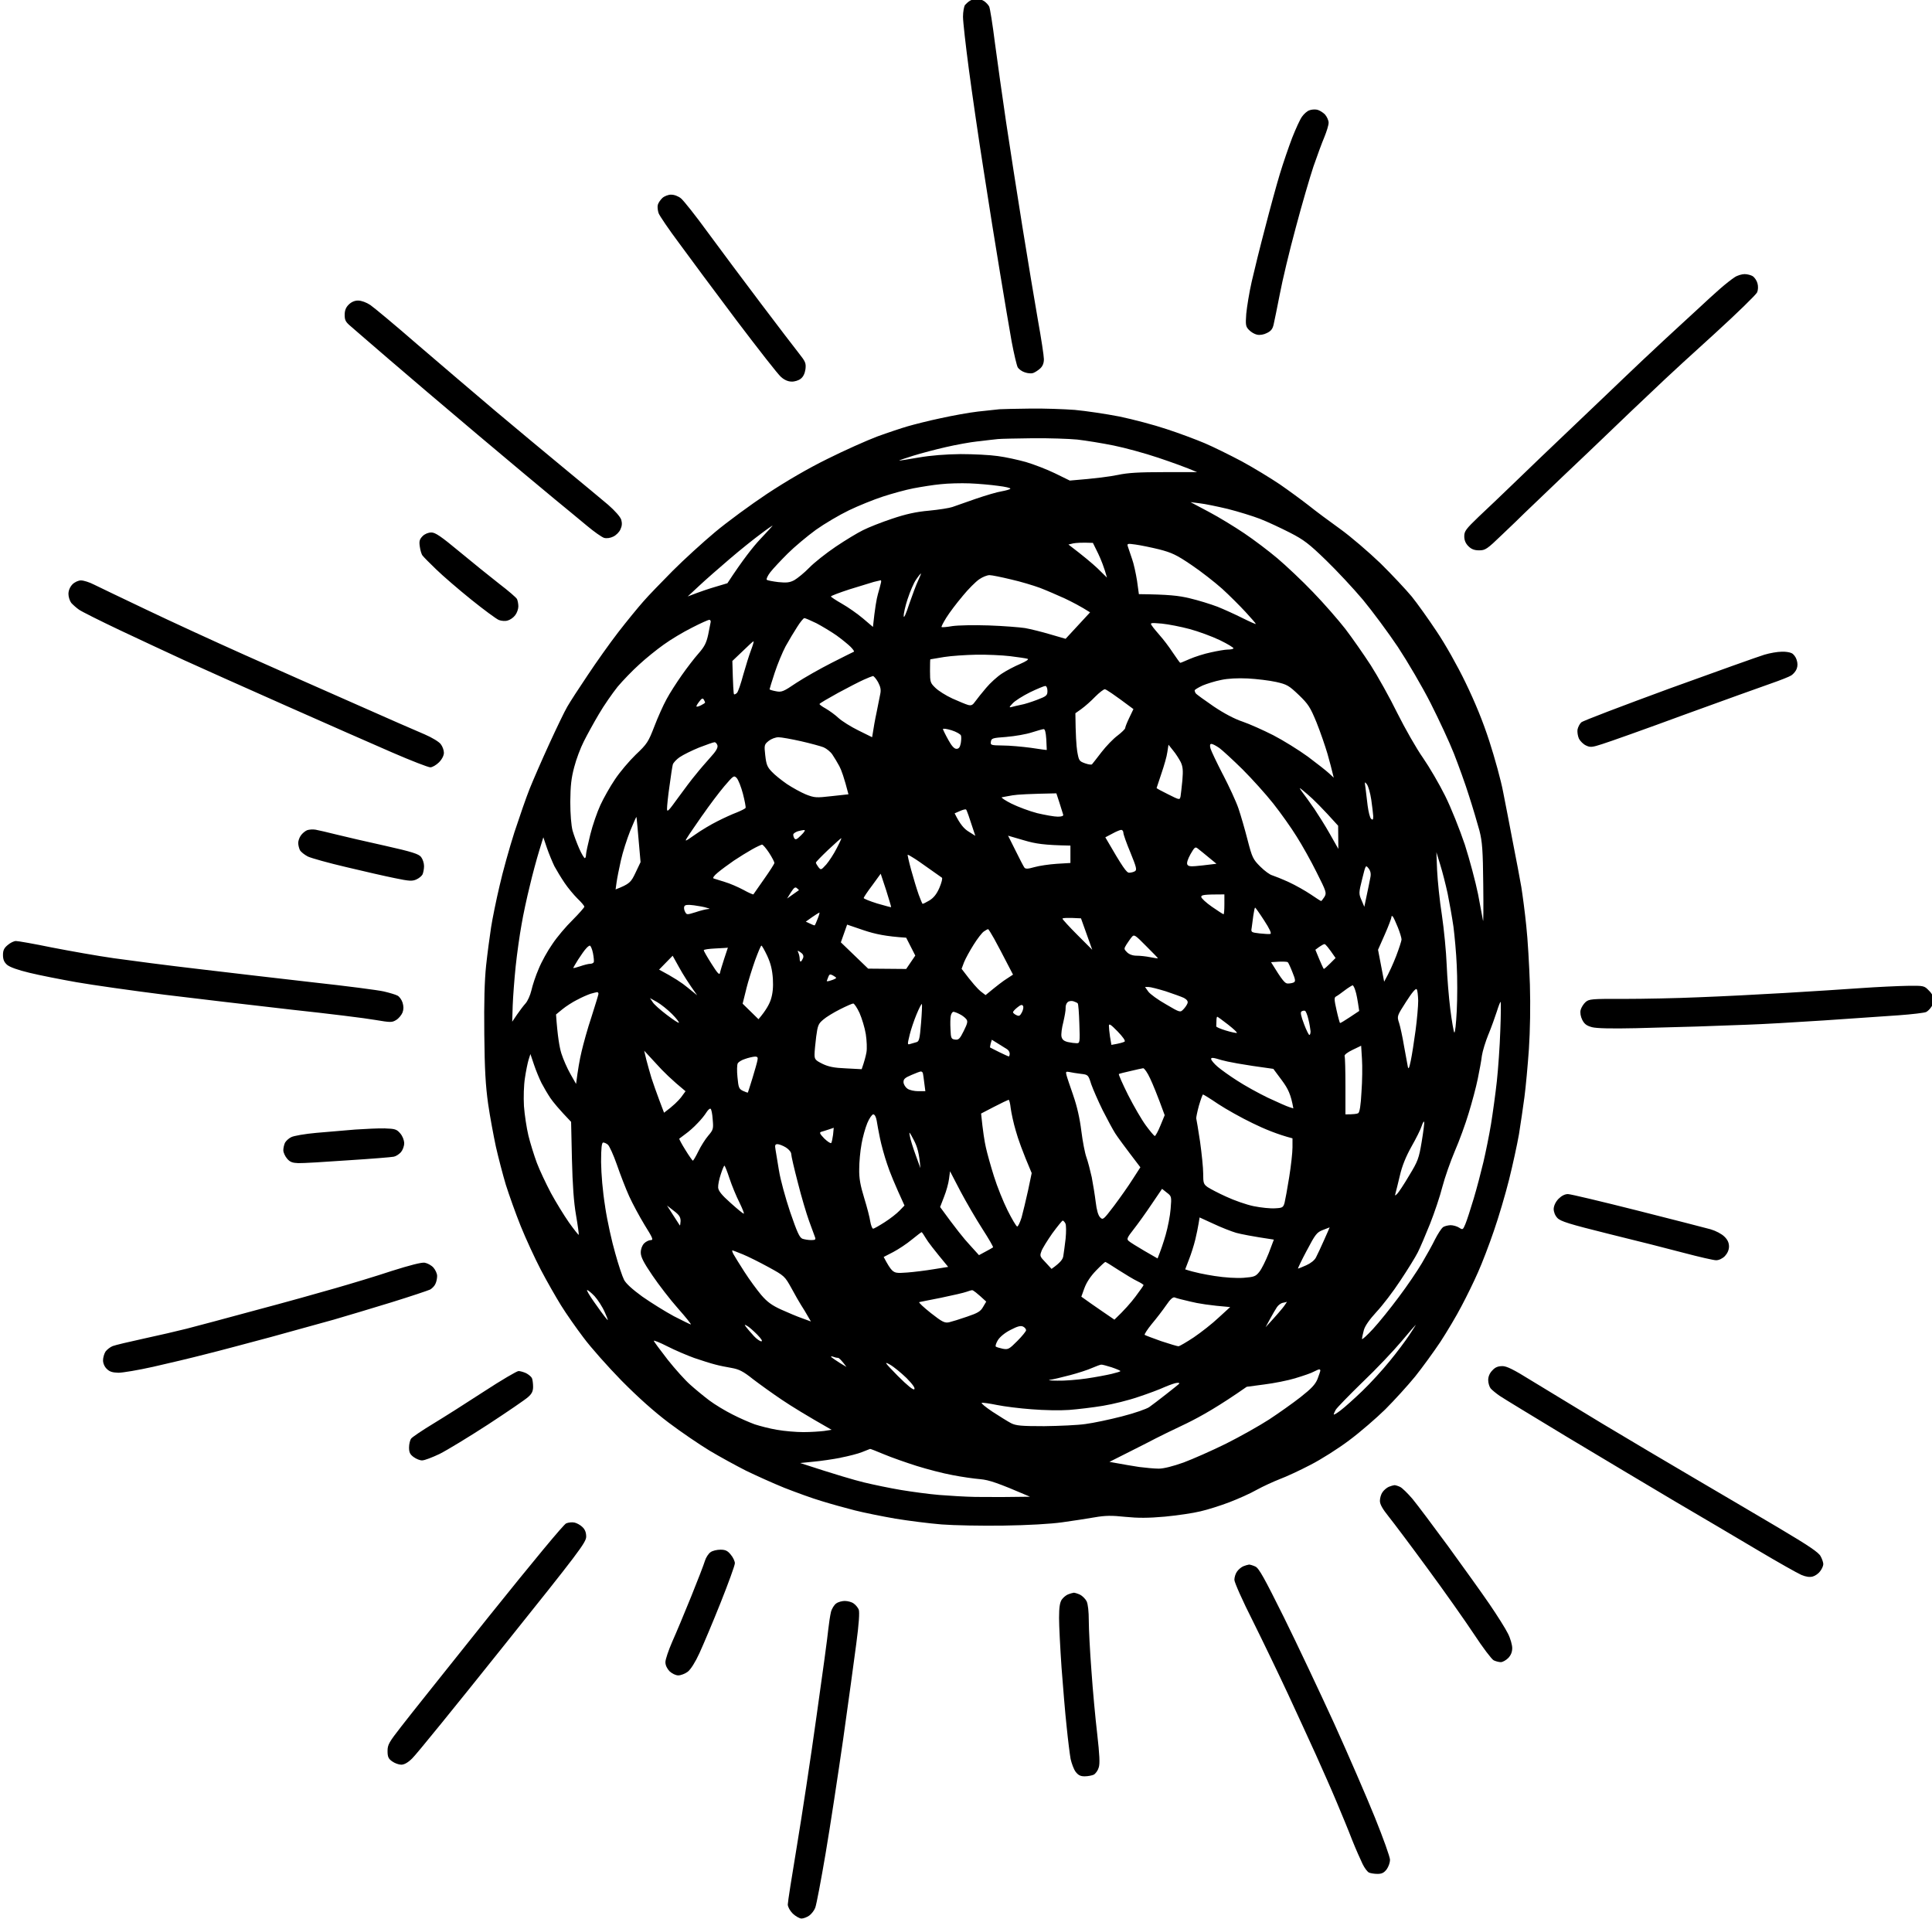 <?xml version="1.0" encoding="UTF-8" standalone="no"?><svg xmlns="http://www.w3.org/2000/svg" xmlns:xlink="http://www.w3.org/1999/xlink" fill="#000000" height="119.6" preserveAspectRatio="xMidYMid meet" version="1" viewBox="-0.0 0.0 120.4 119.6" width="120.4" zoomAndPan="magnify"><g fill="#000000" id="change1_1" stroke-width="0.08"><path d="m -2430.22,1153.373 c 0.088,0 0.24,0.056 0.345,0.12 0.096,0.064 0.208,0.184 0.248,0.264 0.04,0.072 0.168,0.874 0.281,1.779 0.12,0.906 0.361,2.613 0.537,3.807 0.176,1.194 0.537,3.478 0.793,5.089 0.257,1.611 0.601,3.647 0.753,4.528 0.16,0.882 0.288,1.731 0.288,1.883 0,0.192 -0.056,0.337 -0.176,0.449 -0.104,0.096 -0.257,0.192 -0.345,0.224 -0.088,0.032 -0.264,0.016 -0.401,-0.032 -0.136,-0.04 -0.288,-0.152 -0.345,-0.24 -0.048,-0.088 -0.184,-0.657 -0.297,-1.258 -0.104,-0.609 -0.361,-2.076 -0.553,-3.27 -0.2,-1.194 -0.561,-3.446 -0.801,-5.009 -0.248,-1.563 -0.569,-3.783 -0.721,-4.929 -0.152,-1.146 -0.281,-2.284 -0.281,-2.525 0,-0.24 0.048,-0.497 0.096,-0.569 0.056,-0.064 0.168,-0.168 0.257,-0.216 0.088,-0.048 0.232,-0.096 0.321,-0.096 z" transform="matrix(1.286 0 0 1.286 3186.144 -1483.325)"/><path d="m -2413.738,1158.756 c 0.112,0.024 0.281,0.128 0.385,0.232 0.096,0.112 0.176,0.289 0.176,0.401 0,0.112 -0.096,0.425 -0.208,0.697 -0.12,0.281 -0.353,0.922 -0.529,1.427 -0.168,0.505 -0.561,1.843 -0.858,2.966 -0.305,1.122 -0.649,2.565 -0.769,3.206 -0.128,0.641 -0.257,1.298 -0.297,1.459 -0.048,0.232 -0.128,0.337 -0.329,0.433 -0.152,0.08 -0.345,0.112 -0.481,0.08 -0.12,-0.024 -0.296,-0.128 -0.393,-0.233 -0.152,-0.16 -0.168,-0.232 -0.128,-0.777 0.032,-0.329 0.144,-1.034 0.265,-1.563 0.12,-0.529 0.409,-1.699 0.649,-2.605 0.233,-0.906 0.553,-2.076 0.713,-2.605 0.16,-0.529 0.433,-1.323 0.601,-1.763 0.176,-0.441 0.385,-0.906 0.481,-1.026 0.088,-0.128 0.248,-0.265 0.345,-0.297 0.096,-0.04 0.265,-0.056 0.377,-0.032 z m -31.306,4.12 c 0.144,-0.01 0.353,0.072 0.481,0.176 0.128,0.104 0.721,0.85 1.314,1.667 0.601,0.818 1.755,2.364 2.573,3.446 0.818,1.082 1.643,2.164 1.835,2.404 0.312,0.393 0.345,0.473 0.312,0.761 -0.032,0.208 -0.104,0.369 -0.232,0.465 -0.096,0.08 -0.305,0.144 -0.441,0.136 -0.168,0 -0.353,-0.08 -0.513,-0.225 -0.144,-0.12 -1.106,-1.355 -2.156,-2.741 -1.042,-1.387 -2.3,-3.078 -2.789,-3.751 -0.497,-0.665 -0.938,-1.314 -0.986,-1.443 -0.04,-0.12 -0.064,-0.297 -0.04,-0.401 0.024,-0.096 0.128,-0.248 0.224,-0.337 0.096,-0.088 0.288,-0.16 0.417,-0.16 z m 52.024,3.847 c 0.128,0 0.313,0.048 0.401,0.104 0.088,0.064 0.192,0.216 0.224,0.345 0.04,0.136 0.032,0.321 -0.016,0.433 -0.048,0.112 -0.978,1.018 -2.068,2.012 -1.098,0.994 -2.172,1.98 -2.388,2.188 -0.224,0.208 -0.962,0.914 -1.643,1.555 -0.681,0.649 -1.363,1.306 -1.523,1.459 -0.16,0.152 -0.97,0.93 -1.811,1.723 -0.834,0.793 -1.659,1.587 -1.843,1.763 -0.176,0.176 -0.673,0.657 -1.098,1.058 -0.713,0.689 -0.801,0.745 -1.098,0.745 -0.232,0 -0.377,-0.056 -0.521,-0.2 -0.136,-0.136 -0.2,-0.288 -0.2,-0.481 0,-0.248 0.08,-0.353 0.697,-0.946 0.385,-0.361 1.154,-1.09 1.699,-1.619 0.545,-0.529 1.13,-1.09 1.29,-1.242 0.16,-0.152 0.938,-0.89 1.723,-1.643 0.793,-0.753 1.563,-1.491 1.723,-1.643 0.16,-0.152 0.842,-0.809 1.523,-1.451 0.681,-0.641 1.459,-1.363 1.723,-1.603 0.257,-0.24 0.713,-0.657 1.002,-0.922 0.289,-0.273 0.737,-0.681 1.002,-0.914 0.265,-0.233 0.593,-0.489 0.721,-0.569 0.128,-0.088 0.353,-0.152 0.481,-0.152 z m -67.188,1.282 c 0.16,0 0.401,0.088 0.593,0.216 0.184,0.128 1.218,0.986 2.284,1.915 1.074,0.922 2.765,2.364 3.759,3.206 0.994,0.834 2.501,2.092 3.358,2.797 0.858,0.705 1.811,1.499 2.124,1.763 0.329,0.288 0.585,0.577 0.633,0.721 0.048,0.168 0.04,0.305 -0.04,0.473 -0.056,0.128 -0.208,0.281 -0.345,0.345 -0.144,0.072 -0.321,0.096 -0.441,0.064 -0.112,-0.032 -0.489,-0.297 -0.842,-0.593 -0.353,-0.297 -1.058,-0.874 -1.563,-1.29 -0.505,-0.417 -2.188,-1.819 -3.727,-3.118 -1.547,-1.306 -3.494,-2.957 -4.328,-3.679 -0.834,-0.721 -1.659,-1.427 -1.819,-1.571 -0.248,-0.208 -0.297,-0.296 -0.297,-0.553 0,-0.216 0.056,-0.361 0.192,-0.497 0.128,-0.128 0.288,-0.2 0.457,-0.2 z m 32.564,5.234 c 0.657,-0.01 1.635,0.024 2.164,0.064 0.529,0.048 1.499,0.192 2.164,0.321 0.657,0.136 1.691,0.409 2.284,0.609 0.593,0.192 1.427,0.505 1.843,0.681 0.417,0.176 1.226,0.577 1.803,0.882 0.577,0.313 1.403,0.818 1.843,1.114 0.441,0.304 1.074,0.769 1.403,1.026 0.329,0.265 1.018,0.777 1.523,1.138 0.513,0.369 1.379,1.114 1.956,1.667 0.561,0.553 1.242,1.282 1.515,1.611 0.265,0.329 0.809,1.09 1.202,1.683 0.417,0.617 1.018,1.683 1.403,2.485 0.457,0.946 0.842,1.875 1.154,2.845 0.257,0.793 0.561,1.891 0.665,2.445 0.112,0.553 0.321,1.651 0.473,2.445 0.16,0.793 0.337,1.763 0.409,2.164 0.064,0.401 0.176,1.242 0.24,1.883 0.072,0.641 0.144,1.924 0.176,2.845 0.032,1.034 0.01,2.236 -0.048,3.126 -0.056,0.793 -0.152,1.843 -0.216,2.324 -0.064,0.481 -0.184,1.298 -0.265,1.803 -0.088,0.505 -0.305,1.499 -0.481,2.204 -0.176,0.705 -0.505,1.819 -0.737,2.485 -0.224,0.657 -0.569,1.563 -0.769,2.004 -0.192,0.441 -0.553,1.178 -0.801,1.643 -0.24,0.465 -0.705,1.242 -1.018,1.723 -0.321,0.481 -0.874,1.242 -1.226,1.683 -0.361,0.441 -1.01,1.154 -1.443,1.587 -0.433,0.425 -1.218,1.106 -1.747,1.499 -0.529,0.401 -1.379,0.938 -1.883,1.194 -0.505,0.264 -1.178,0.577 -1.483,0.689 -0.305,0.12 -0.818,0.353 -1.122,0.521 -0.305,0.176 -0.906,0.441 -1.323,0.601 -0.417,0.16 -1.05,0.361 -1.403,0.441 -0.353,0.088 -1.13,0.2 -1.723,0.257 -0.809,0.072 -1.298,0.072 -1.924,0.01 -0.665,-0.072 -0.978,-0.064 -1.483,0.024 -0.353,0.064 -1.058,0.168 -1.563,0.24 -0.561,0.08 -1.675,0.144 -2.845,0.16 -1.058,0.016 -2.413,-0.01 -3.006,-0.056 -0.593,-0.048 -1.603,-0.176 -2.244,-0.281 -0.641,-0.112 -1.523,-0.289 -1.964,-0.401 -0.441,-0.112 -1.162,-0.312 -1.603,-0.449 -0.441,-0.128 -1.25,-0.425 -1.803,-0.641 -0.553,-0.224 -1.387,-0.601 -1.867,-0.834 -0.473,-0.24 -1.266,-0.673 -1.763,-0.97 -0.489,-0.297 -1.387,-0.906 -1.98,-1.355 -0.713,-0.537 -1.491,-1.234 -2.292,-2.044 -0.665,-0.681 -1.491,-1.611 -1.835,-2.076 -0.353,-0.465 -0.842,-1.162 -1.09,-1.563 -0.248,-0.401 -0.689,-1.17 -0.978,-1.723 -0.288,-0.553 -0.729,-1.507 -0.978,-2.124 -0.248,-0.617 -0.569,-1.523 -0.721,-2.004 -0.144,-0.481 -0.361,-1.314 -0.481,-1.843 -0.112,-0.529 -0.289,-1.467 -0.377,-2.084 -0.12,-0.866 -0.168,-1.643 -0.184,-3.366 -0.016,-1.571 0.01,-2.573 0.088,-3.326 0.064,-0.593 0.176,-1.427 0.24,-1.843 0.064,-0.417 0.248,-1.323 0.409,-2.004 0.152,-0.681 0.481,-1.851 0.721,-2.605 0.248,-0.753 0.577,-1.707 0.745,-2.124 0.168,-0.417 0.593,-1.395 0.946,-2.164 0.353,-0.769 0.745,-1.587 0.874,-1.803 0.128,-0.224 0.569,-0.906 0.986,-1.523 0.409,-0.617 1.074,-1.555 1.483,-2.084 0.409,-0.529 0.954,-1.194 1.21,-1.483 0.248,-0.289 0.898,-0.954 1.427,-1.491 0.537,-0.537 1.459,-1.379 2.052,-1.875 0.593,-0.497 1.731,-1.331 2.525,-1.859 0.938,-0.617 1.964,-1.218 2.925,-1.691 0.818,-0.409 1.899,-0.89 2.405,-1.082 0.505,-0.184 1.178,-0.409 1.483,-0.497 0.305,-0.088 1.026,-0.273 1.603,-0.393 0.577,-0.128 1.387,-0.273 1.803,-0.321 0.417,-0.048 0.89,-0.096 1.042,-0.112 0.152,-0.01 0.818,-0.024 1.483,-0.032 z m -2.525,1.587 c -0.377,0.04 -1.074,0.168 -1.563,0.281 -0.489,0.112 -1.194,0.297 -1.579,0.417 -0.385,0.12 -0.689,0.224 -0.681,0.232 0.01,0.01 0.433,-0.056 0.938,-0.144 0.593,-0.104 1.322,-0.16 2.044,-0.168 0.617,0 1.427,0.04 1.803,0.096 0.377,0.048 0.986,0.184 1.363,0.289 0.377,0.112 1.01,0.353 1.403,0.545 l 0.721,0.353 c 1.306,-0.104 1.972,-0.2 2.324,-0.273 0.489,-0.104 1.026,-0.136 2.244,-0.136 h 1.603 c -0.561,-0.24 -1.242,-0.481 -1.883,-0.697 -0.641,-0.216 -1.611,-0.481 -2.164,-0.593 -0.553,-0.112 -1.347,-0.24 -1.763,-0.288 -0.417,-0.04 -1.395,-0.072 -2.164,-0.064 -0.769,0.01 -1.531,0.024 -1.683,0.04 -0.152,0.016 -0.585,0.064 -0.962,0.112 z m -3.126,2.276 c -0.377,0.072 -1.042,0.257 -1.483,0.401 -0.441,0.144 -1.178,0.441 -1.643,0.665 -0.465,0.224 -1.186,0.649 -1.603,0.946 -0.417,0.305 -1.034,0.818 -1.371,1.154 -0.329,0.329 -0.713,0.737 -0.842,0.906 -0.128,0.168 -0.2,0.329 -0.168,0.361 0.04,0.032 0.296,0.08 0.561,0.112 0.401,0.04 0.553,0.024 0.777,-0.096 0.152,-0.088 0.481,-0.353 0.721,-0.601 0.24,-0.248 0.818,-0.705 1.282,-1.018 0.465,-0.313 1.058,-0.673 1.323,-0.801 0.265,-0.136 0.898,-0.385 1.403,-0.553 0.665,-0.225 1.162,-0.337 1.803,-0.393 0.489,-0.048 0.986,-0.128 1.122,-0.176 0.136,-0.048 0.633,-0.224 1.122,-0.393 0.489,-0.168 1.058,-0.337 1.274,-0.369 0.208,-0.04 0.401,-0.088 0.417,-0.128 0.016,-0.032 -0.248,-0.096 -0.593,-0.136 -0.337,-0.048 -0.962,-0.104 -1.379,-0.12 -0.417,-0.016 -1.05,0 -1.403,0.04 -0.353,0.032 -0.946,0.128 -1.323,0.2 z m 14.306,1.138 c 0.489,0.257 1.258,0.729 1.723,1.042 0.465,0.312 1.186,0.858 1.603,1.21 0.417,0.353 1.194,1.082 1.723,1.635 0.529,0.545 1.234,1.355 1.571,1.787 0.337,0.441 0.89,1.234 1.234,1.763 0.337,0.529 0.922,1.571 1.29,2.324 0.377,0.753 0.93,1.723 1.242,2.164 0.305,0.441 0.793,1.274 1.074,1.843 0.288,0.577 0.705,1.627 0.954,2.364 0.233,0.729 0.521,1.811 0.641,2.404 0.112,0.593 0.216,1.17 0.24,1.282 0.016,0.112 0.024,-0.681 0.01,-1.763 -0.016,-1.659 -0.048,-2.068 -0.184,-2.605 -0.096,-0.353 -0.321,-1.114 -0.505,-1.683 -0.176,-0.569 -0.513,-1.491 -0.729,-2.044 -0.216,-0.553 -0.729,-1.651 -1.13,-2.445 -0.401,-0.793 -1.122,-2.02 -1.587,-2.725 -0.473,-0.705 -1.234,-1.731 -1.691,-2.284 -0.465,-0.553 -1.274,-1.419 -1.795,-1.923 -0.818,-0.793 -1.066,-0.986 -1.755,-1.339 -0.441,-0.224 -1.09,-0.529 -1.443,-0.665 -0.353,-0.136 -1.058,-0.353 -1.563,-0.481 -0.505,-0.12 -1.122,-0.248 -1.363,-0.273 l -0.441,-0.056 z m -23.203,2.276 c -0.505,0.433 -1.178,1.018 -1.483,1.306 l -0.561,0.521 c 0.617,-0.24 1.058,-0.385 1.363,-0.473 l 0.561,-0.168 c 0.745,-1.138 1.242,-1.763 1.587,-2.132 0.353,-0.369 0.617,-0.665 0.601,-0.665 -0.01,0 -0.281,0.184 -0.585,0.417 -0.305,0.224 -0.978,0.761 -1.483,1.194 z m 16.406,-0.689 c 0.729,0.553 1.154,0.914 1.411,1.154 l 0.457,0.449 c -0.136,-0.497 -0.289,-0.874 -0.425,-1.162 l -0.257,-0.521 c -0.561,-0.024 -0.826,0 -0.954,0.024 z m 3.078,0.681 c 0.088,0.24 0.192,0.729 0.248,1.082 l 0.088,0.641 c 1.443,0.016 1.932,0.072 2.461,0.2 0.417,0.096 1.026,0.288 1.347,0.409 0.321,0.128 0.866,0.377 1.218,0.553 0.353,0.176 0.641,0.304 0.641,0.281 0,-0.024 -0.224,-0.281 -0.497,-0.577 -0.273,-0.296 -0.785,-0.809 -1.138,-1.13 -0.361,-0.321 -1.026,-0.842 -1.491,-1.154 -0.721,-0.489 -0.946,-0.593 -1.563,-0.753 -0.393,-0.096 -0.906,-0.2 -1.138,-0.232 -0.393,-0.056 -0.417,-0.048 -0.377,0.088 0.032,0.088 0.12,0.353 0.2,0.593 z m -10.868,1.948 c -0.112,0.337 -0.2,0.721 -0.192,0.842 0,0.128 0.112,-0.104 0.265,-0.585 0.152,-0.441 0.345,-0.954 0.433,-1.138 0.088,-0.192 0.152,-0.345 0.136,-0.345 -0.016,0 -0.128,0.136 -0.24,0.304 -0.112,0.16 -0.288,0.577 -0.401,0.922 z m 2.653,-0.12 c -0.288,0.337 -0.641,0.809 -0.785,1.042 -0.144,0.233 -0.248,0.433 -0.225,0.449 0.024,0.016 0.257,0 0.521,-0.048 0.273,-0.04 1.042,-0.056 1.763,-0.032 0.705,0.024 1.499,0.088 1.763,0.128 0.265,0.048 0.818,0.184 1.218,0.304 l 0.745,0.216 1.186,-1.282 c -0.449,-0.288 -0.874,-0.505 -1.226,-0.673 -0.353,-0.16 -0.89,-0.393 -1.202,-0.513 -0.305,-0.112 -0.938,-0.305 -1.403,-0.409 -0.465,-0.112 -0.93,-0.208 -1.042,-0.208 -0.112,0 -0.337,0.088 -0.497,0.2 -0.168,0.112 -0.537,0.481 -0.818,0.826 z m -5.474,-0.337 c -0.489,0.16 -0.898,0.313 -0.898,0.345 0,0.024 0.24,0.184 0.537,0.353 0.297,0.168 0.753,0.489 1.018,0.713 l 0.481,0.409 c 0.096,-0.914 0.176,-1.363 0.24,-1.587 0.064,-0.216 0.128,-0.465 0.144,-0.537 0.024,-0.08 0.016,-0.136 -0.01,-0.136 -0.032,0.01 -0.184,0.04 -0.337,0.08 -0.152,0.048 -0.681,0.208 -1.178,0.361 z m -3.094,2.757 c -0.152,0.288 -0.393,0.866 -0.529,1.282 -0.136,0.417 -0.248,0.777 -0.248,0.801 0,0.024 0.136,0.064 0.305,0.096 0.273,0.056 0.361,0.024 0.986,-0.401 0.377,-0.248 1.154,-0.689 1.723,-0.978 0.569,-0.289 1.05,-0.529 1.074,-0.537 0.024,-0.016 -0.048,-0.12 -0.16,-0.233 -0.112,-0.112 -0.417,-0.361 -0.681,-0.553 -0.265,-0.184 -0.705,-0.449 -0.978,-0.593 -0.281,-0.136 -0.537,-0.248 -0.585,-0.248 -0.04,0 -0.2,0.192 -0.345,0.425 -0.152,0.233 -0.401,0.649 -0.561,0.938 z m -5.907,-0.08 c -0.329,0.233 -0.866,0.665 -1.186,0.962 -0.321,0.288 -0.793,0.777 -1.05,1.082 -0.248,0.313 -0.665,0.906 -0.906,1.323 -0.248,0.417 -0.577,1.018 -0.729,1.322 -0.16,0.313 -0.369,0.866 -0.465,1.242 -0.144,0.537 -0.184,0.898 -0.192,1.683 0,0.617 0.048,1.162 0.112,1.403 0.064,0.224 0.208,0.609 0.321,0.866 0.112,0.257 0.24,0.465 0.273,0.465 0.032,-0.01 0.056,-0.08 0.056,-0.168 0,-0.088 0.096,-0.529 0.208,-0.978 0.112,-0.457 0.337,-1.098 0.489,-1.427 0.152,-0.329 0.465,-0.89 0.705,-1.242 0.232,-0.353 0.689,-0.89 1.01,-1.202 0.553,-0.521 0.609,-0.617 0.898,-1.363 0.168,-0.441 0.433,-1.034 0.593,-1.323 0.152,-0.288 0.489,-0.809 0.737,-1.162 0.248,-0.353 0.609,-0.826 0.809,-1.05 0.289,-0.329 0.385,-0.513 0.473,-0.922 0.056,-0.281 0.112,-0.553 0.12,-0.609 0.01,-0.056 -0.024,-0.104 -0.072,-0.104 -0.04,0 -0.425,0.168 -0.842,0.385 -0.417,0.208 -1.034,0.577 -1.363,0.818 z m 24.044,-0.441 c 0.16,0.176 0.441,0.545 0.625,0.826 0.184,0.273 0.345,0.497 0.361,0.497 0.01,0.01 0.216,-0.08 0.457,-0.184 0.24,-0.104 0.705,-0.256 1.026,-0.321 0.321,-0.072 0.689,-0.136 0.818,-0.136 0.136,0 0.257,-0.024 0.281,-0.056 0.016,-0.032 -0.281,-0.216 -0.665,-0.401 -0.385,-0.184 -1.042,-0.425 -1.459,-0.537 -0.417,-0.112 -1.026,-0.232 -1.347,-0.264 -0.561,-0.048 -0.585,-0.04 -0.481,0.104 0.056,0.088 0.232,0.297 0.385,0.473 z m -20.718,1.234 c 0.032,1.218 0.056,1.587 0.08,1.611 0.024,0.024 0.088,-0.01 0.144,-0.064 0.056,-0.056 0.192,-0.457 0.305,-0.882 0.12,-0.425 0.288,-0.962 0.377,-1.194 0.088,-0.232 0.144,-0.425 0.12,-0.425 -0.024,0 -0.257,0.216 -0.529,0.481 z m 9.594,-0.08 c -0.01,0 -0.016,0.256 -0.016,0.569 0,0.529 0.016,0.577 0.257,0.809 0.144,0.144 0.513,0.377 0.826,0.521 0.305,0.136 0.649,0.281 0.761,0.312 0.16,0.04 0.224,0.01 0.353,-0.176 0.088,-0.12 0.321,-0.417 0.521,-0.649 0.2,-0.24 0.545,-0.553 0.769,-0.697 0.216,-0.144 0.617,-0.353 0.882,-0.465 0.296,-0.128 0.433,-0.224 0.361,-0.248 -0.072,-0.024 -0.449,-0.08 -0.842,-0.128 -0.401,-0.048 -1.138,-0.08 -1.643,-0.072 -0.513,0.01 -1.21,0.056 -1.563,0.112 -0.353,0.056 -0.649,0.112 -0.665,0.112 z m -4.472,1.627 c -0.481,0.265 -0.89,0.505 -0.898,0.537 -0.01,0.024 0.128,0.128 0.305,0.224 0.176,0.104 0.457,0.304 0.617,0.457 0.168,0.152 0.601,0.425 0.962,0.601 l 0.665,0.329 c 0.072,-0.465 0.144,-0.874 0.216,-1.202 0.064,-0.329 0.144,-0.729 0.176,-0.882 0.048,-0.216 0.016,-0.353 -0.104,-0.585 -0.096,-0.168 -0.208,-0.296 -0.248,-0.296 -0.048,0.01 -0.248,0.088 -0.441,0.176 -0.2,0.088 -0.761,0.377 -1.25,0.641 z m 17.657,-0.353 c -0.208,0.096 -0.377,0.2 -0.377,0.232 0,0.032 0.024,0.104 0.056,0.144 0.032,0.048 0.425,0.329 0.866,0.633 0.513,0.345 1.018,0.609 1.403,0.737 0.329,0.112 0.994,0.409 1.483,0.657 0.481,0.248 1.242,0.721 1.683,1.042 0.441,0.329 0.898,0.689 1.026,0.809 l 0.224,0.208 c -0.088,-0.377 -0.2,-0.785 -0.305,-1.162 -0.112,-0.377 -0.345,-1.058 -0.529,-1.515 -0.304,-0.737 -0.393,-0.882 -0.858,-1.33 -0.481,-0.457 -0.569,-0.513 -1.106,-0.633 -0.321,-0.072 -0.93,-0.144 -1.363,-0.168 -0.489,-0.024 -0.97,0 -1.298,0.072 -0.288,0.056 -0.697,0.184 -0.906,0.273 z m -9.193,0.858 c -0.184,0.192 -0.184,0.216 -0.04,0.176 0.088,-0.024 0.281,-0.072 0.441,-0.104 0.152,-0.024 0.505,-0.136 0.777,-0.24 0.465,-0.176 0.505,-0.216 0.505,-0.433 0,-0.136 -0.048,-0.24 -0.104,-0.24 -0.056,0 -0.385,0.136 -0.737,0.305 -0.353,0.176 -0.737,0.417 -0.842,0.537 z m 3.342,0.265 -0.305,0.216 c 0.01,1.058 0.048,1.579 0.088,1.843 0.08,0.457 0.096,0.481 0.385,0.585 0.16,0.056 0.313,0.08 0.337,0.04 0.032,-0.032 0.233,-0.297 0.457,-0.585 0.224,-0.289 0.569,-0.649 0.777,-0.801 0.2,-0.152 0.369,-0.321 0.369,-0.361 0,-0.048 0.088,-0.273 0.2,-0.505 l 0.2,-0.417 c -0.994,-0.745 -1.33,-0.962 -1.387,-0.962 -0.056,0 -0.265,0.16 -0.465,0.361 -0.192,0.2 -0.489,0.465 -0.657,0.585 z m -18.666,-0.112 c 0.01,0.024 0.104,0 0.216,-0.056 0.112,-0.056 0.2,-0.112 0.2,-0.136 0,-0.024 -0.032,-0.088 -0.064,-0.144 -0.048,-0.08 -0.104,-0.056 -0.216,0.096 -0.088,0.112 -0.152,0.216 -0.136,0.24 z m 12.198,1.611 c 0.168,0.304 0.289,0.441 0.401,0.441 0.112,0 0.168,-0.072 0.208,-0.265 0.024,-0.144 0.032,-0.313 0.01,-0.377 -0.016,-0.064 -0.224,-0.184 -0.457,-0.257 -0.232,-0.072 -0.417,-0.096 -0.417,-0.056 0.01,0.04 0.12,0.273 0.256,0.513 z m 2.829,-0.136 c -0.681,0.048 -0.737,0.064 -0.761,0.232 -0.024,0.168 0,0.176 0.577,0.184 0.329,0 0.938,0.056 1.363,0.112 0.417,0.064 0.761,0.112 0.769,0.104 0,-0.01 -0.01,-0.24 -0.024,-0.521 q -0.032,-0.497 -0.128,-0.489 c -0.056,0 -0.313,0.08 -0.577,0.16 -0.265,0.088 -0.818,0.184 -1.218,0.216 z m -11.694,0.898 c 0.048,0.433 0.096,0.561 0.313,0.785 0.136,0.152 0.473,0.417 0.737,0.601 0.265,0.176 0.673,0.401 0.922,0.505 0.417,0.16 0.489,0.168 1.25,0.08 l 0.809,-0.088 c -0.208,-0.809 -0.345,-1.186 -0.441,-1.363 -0.096,-0.176 -0.248,-0.433 -0.337,-0.561 -0.088,-0.136 -0.281,-0.288 -0.425,-0.353 -0.144,-0.056 -0.641,-0.192 -1.098,-0.296 -0.465,-0.104 -0.954,-0.192 -1.09,-0.192 -0.144,0 -0.353,0.08 -0.473,0.176 -0.216,0.176 -0.224,0.2 -0.168,0.705 z m -4.144,0.08 c -0.16,0.112 -0.313,0.273 -0.337,0.361 -0.024,0.088 -0.096,0.553 -0.16,1.042 -0.072,0.481 -0.12,0.978 -0.12,1.098 0,0.192 0.072,0.112 0.529,-0.521 0.297,-0.409 0.681,-0.922 0.866,-1.138 0.176,-0.224 0.497,-0.593 0.705,-0.826 0.273,-0.296 0.369,-0.465 0.345,-0.577 -0.024,-0.088 -0.088,-0.16 -0.144,-0.16 -0.056,0 -0.385,0.12 -0.745,0.257 -0.353,0.144 -0.777,0.353 -0.938,0.465 z m 26.321,0.842 c 0.296,0.569 0.641,1.314 0.753,1.643 0.112,0.329 0.312,1.018 0.441,1.523 0.224,0.866 0.265,0.946 0.617,1.298 0.208,0.208 0.473,0.401 0.585,0.425 0.104,0.032 0.465,0.176 0.801,0.329 0.329,0.152 0.809,0.425 1.058,0.593 0.257,0.176 0.481,0.321 0.505,0.321 0.016,0 0.088,-0.088 0.16,-0.2 0.112,-0.192 0.096,-0.248 -0.377,-1.186 -0.265,-0.537 -0.705,-1.323 -0.97,-1.739 -0.257,-0.417 -0.769,-1.138 -1.13,-1.595 -0.361,-0.457 -1.034,-1.202 -1.491,-1.659 -0.465,-0.457 -0.97,-0.922 -1.122,-1.034 -0.16,-0.112 -0.329,-0.2 -0.385,-0.2 -0.072,0 -0.088,0.064 -0.048,0.216 0.032,0.12 0.305,0.689 0.601,1.266 z m -2.693,-1.082 c -0.024,0.2 -0.16,0.665 -0.289,1.042 -0.128,0.377 -0.232,0.689 -0.232,0.697 0,0.016 0.248,0.152 0.561,0.305 0.561,0.281 0.561,0.281 0.601,0.096 0.016,-0.096 0.056,-0.449 0.088,-0.777 0.04,-0.481 0.024,-0.657 -0.08,-0.882 -0.08,-0.152 -0.24,-0.409 -0.369,-0.561 l -0.224,-0.281 z m -22.522,3.046 c -0.321,0.465 -0.657,0.946 -0.737,1.082 -0.144,0.224 -0.12,0.216 0.369,-0.128 0.289,-0.208 0.777,-0.497 1.082,-0.649 0.313,-0.16 0.737,-0.353 0.954,-0.433 0.216,-0.088 0.401,-0.184 0.417,-0.216 0.016,-0.032 -0.04,-0.337 -0.128,-0.681 -0.088,-0.337 -0.224,-0.681 -0.304,-0.769 -0.136,-0.136 -0.152,-0.12 -0.601,0.401 -0.257,0.305 -0.729,0.93 -1.05,1.395 z m 32.228,-0.457 c 0.04,0.304 0.112,0.593 0.168,0.641 0.08,0.072 0.104,0.048 0.104,-0.128 -0.01,-0.12 -0.048,-0.481 -0.096,-0.801 -0.048,-0.321 -0.144,-0.649 -0.208,-0.737 -0.112,-0.152 -0.12,-0.136 -0.072,0.16 0.024,0.176 0.072,0.569 0.104,0.866 z m -2.597,0.136 c 0.192,0.288 0.545,0.842 0.769,1.242 l 0.409,0.721 -0.01,-1.122 c -0.769,-0.858 -1.21,-1.29 -1.475,-1.515 -0.433,-0.369 -0.457,-0.385 -0.273,-0.128 0.12,0.152 0.377,0.513 0.577,0.801 z m -15.132,-0.537 c -0.04,0.016 0.176,0.16 0.481,0.313 0.313,0.152 0.866,0.361 1.242,0.457 0.377,0.088 0.818,0.168 0.986,0.168 0.2,0 0.289,-0.032 0.265,-0.104 -0.016,-0.056 -0.096,-0.305 -0.176,-0.561 l -0.152,-0.465 c -1.306,0.024 -1.883,0.056 -2.124,0.096 -0.24,0.04 -0.473,0.088 -0.521,0.096 z m -2.284,0.777 c 0.273,0.553 0.465,0.753 0.673,0.882 l 0.329,0.208 c -0.313,-0.962 -0.417,-1.258 -0.449,-1.274 -0.024,-0.024 -0.16,0.01 -0.296,0.072 z m -16.174,2.284 c -0.088,0.393 -0.184,0.874 -0.208,1.058 l -0.048,0.345 c 0.681,-0.265 0.745,-0.345 0.962,-0.801 l 0.248,-0.521 c -0.144,-1.683 -0.192,-2.18 -0.2,-2.188 -0.01,-0.016 -0.144,0.288 -0.305,0.681 -0.152,0.385 -0.361,1.026 -0.449,1.427 z m 8.36,-1.282 c -0.016,0.04 0,0.128 0.04,0.2 0.064,0.096 0.12,0.072 0.337,-0.144 0.16,-0.152 0.216,-0.257 0.144,-0.248 -0.064,0 -0.2,0.032 -0.296,0.056 -0.104,0.032 -0.2,0.096 -0.224,0.136 z m 15.116,0.16 c 0.866,1.499 1.034,1.715 1.154,1.715 0.088,0 0.216,-0.032 0.281,-0.072 0.104,-0.064 0.072,-0.192 -0.216,-0.898 -0.192,-0.457 -0.345,-0.89 -0.345,-0.97 0,-0.072 -0.048,-0.136 -0.104,-0.136 -0.048,0 -0.248,0.08 -0.433,0.184 z m -4.352,0.641 c 0.192,0.393 0.385,0.761 0.425,0.818 0.056,0.08 0.16,0.08 0.497,-0.016 0.224,-0.064 0.713,-0.136 1.082,-0.16 l 0.657,-0.04 v -0.842 c -1.29,-0.024 -1.683,-0.088 -2.252,-0.256 l -0.769,-0.224 z m -23.091,0.04 c -0.112,0.369 -0.321,1.13 -0.449,1.683 -0.136,0.545 -0.321,1.395 -0.401,1.883 -0.088,0.481 -0.216,1.387 -0.281,2.004 -0.064,0.617 -0.128,1.467 -0.144,1.899 -0.01,0.433 -0.024,0.785 -0.024,0.785 0,0 0.104,-0.152 0.233,-0.345 0.128,-0.184 0.313,-0.433 0.409,-0.537 0.104,-0.112 0.233,-0.401 0.289,-0.641 0.056,-0.248 0.208,-0.713 0.353,-1.042 0.136,-0.337 0.433,-0.874 0.665,-1.202 0.224,-0.337 0.665,-0.858 0.978,-1.162 0.312,-0.313 0.561,-0.601 0.569,-0.641 0,-0.048 -0.152,-0.224 -0.337,-0.401 -0.176,-0.176 -0.465,-0.521 -0.625,-0.761 -0.168,-0.248 -0.385,-0.609 -0.489,-0.801 -0.096,-0.2 -0.265,-0.601 -0.361,-0.882 l -0.176,-0.521 z m 13.417,0.545 c 0,0.032 0.056,0.128 0.12,0.216 0.128,0.152 0.128,0.152 0.385,-0.128 0.136,-0.16 0.369,-0.513 0.505,-0.785 0.144,-0.273 0.24,-0.489 0.225,-0.489 -0.024,0 -0.305,0.257 -0.641,0.569 -0.329,0.313 -0.601,0.593 -0.593,0.617 z m -3.975,-0.096 c -0.265,0.184 -0.617,0.441 -0.777,0.577 -0.184,0.152 -0.265,0.265 -0.2,0.288 0.056,0.016 0.297,0.096 0.537,0.168 0.248,0.072 0.649,0.248 0.906,0.385 0.257,0.144 0.473,0.233 0.481,0.216 0.016,-0.024 0.248,-0.361 0.521,-0.745 0.273,-0.385 0.497,-0.737 0.497,-0.777 0,-0.048 -0.112,-0.265 -0.256,-0.489 -0.144,-0.216 -0.297,-0.401 -0.345,-0.401 -0.04,0.01 -0.256,0.104 -0.481,0.232 -0.216,0.12 -0.617,0.369 -0.882,0.545 z m 21.977,0.192 c 0.056,0.096 0.168,0.104 0.737,0.04 l 0.673,-0.08 c -0.609,-0.505 -0.842,-0.689 -0.914,-0.745 -0.112,-0.088 -0.152,-0.056 -0.345,0.281 -0.136,0.248 -0.192,0.425 -0.152,0.505 z m 12.102,0.281 c 0.024,0.481 0.12,1.459 0.232,2.164 0.104,0.705 0.208,1.787 0.232,2.404 0.024,0.617 0.104,1.587 0.176,2.164 0.072,0.569 0.16,1.074 0.192,1.122 0.04,0.04 0.088,-0.425 0.12,-1.042 0.032,-0.617 0.032,-1.611 0,-2.204 -0.024,-0.601 -0.104,-1.443 -0.16,-1.883 -0.064,-0.441 -0.192,-1.162 -0.281,-1.603 -0.096,-0.441 -0.257,-1.074 -0.361,-1.403 l -0.184,-0.601 z m -25.127,1.162 c 0.088,0.24 0.176,0.449 0.192,0.457 0.016,0.01 0.168,-0.064 0.329,-0.16 0.208,-0.128 0.353,-0.305 0.489,-0.617 0.104,-0.248 0.16,-0.465 0.12,-0.489 -0.032,-0.024 -0.321,-0.224 -0.625,-0.441 -0.313,-0.224 -0.657,-0.465 -0.785,-0.537 -0.12,-0.08 -0.233,-0.136 -0.248,-0.136 -0.016,0 0.056,0.329 0.168,0.737 0.112,0.409 0.273,0.938 0.361,1.186 z m 21.464,0.281 0.136,0.321 c 0.2,-0.938 0.273,-1.314 0.297,-1.443 0.032,-0.168 0,-0.305 -0.096,-0.425 -0.136,-0.168 -0.136,-0.16 -0.305,0.521 -0.168,0.673 -0.168,0.713 -0.032,1.026 z m -23.708,-0.721 c -0.232,0.305 -0.417,0.585 -0.417,0.617 0,0.032 0.296,0.152 0.657,0.265 0.369,0.104 0.673,0.192 0.673,0.176 0.01,-0.01 -0.104,-0.377 -0.24,-0.818 l -0.265,-0.801 z m -4.128,0.641 c 0.425,-0.305 0.561,-0.393 0.569,-0.401 0.016,0 -0.024,-0.048 -0.088,-0.096 -0.08,-0.08 -0.144,-0.04 -0.297,0.2 z m 20.59,0.401 c 0.288,0.2 0.537,0.361 0.561,0.361 0.024,0 0.04,-0.216 0.04,-0.481 v -0.481 c -1.002,0 -1.122,0.024 -1.122,0.12 0,0.064 0.232,0.281 0.521,0.481 z m -25.535,0.24 c 0.08,0.152 0.088,0.152 0.505,0.024 0.232,-0.08 0.497,-0.144 0.585,-0.152 0.136,-0.01 0.128,-0.016 -0.04,-0.064 -0.112,-0.04 -0.385,-0.088 -0.617,-0.12 -0.312,-0.04 -0.433,-0.024 -0.465,0.048 -0.032,0.056 -0.016,0.176 0.032,0.265 z m 27.459,0.777 c -0.04,0.216 -0.024,0.224 0.385,0.273 0.233,0.024 0.465,0.04 0.521,0.024 0.064,-0.024 -0.032,-0.24 -0.305,-0.657 -0.216,-0.337 -0.417,-0.617 -0.433,-0.617 -0.024,0 -0.056,0.168 -0.088,0.377 -0.024,0.208 -0.064,0.481 -0.08,0.601 z m -21.608,-0.297 c 0.321,0.152 0.417,0.192 0.433,0.176 0.016,-0.01 0.08,-0.152 0.144,-0.321 0.064,-0.16 0.104,-0.296 0.08,-0.296 -0.024,0.01 -0.184,0.104 -0.353,0.224 z m 28.06,0.617 -0.329,0.745 0.296,1.547 c 0.257,-0.457 0.441,-0.882 0.585,-1.25 0.136,-0.361 0.257,-0.721 0.257,-0.801 0,-0.072 -0.08,-0.337 -0.176,-0.577 -0.096,-0.24 -0.208,-0.481 -0.24,-0.521 q -0.072,-0.08 -0.072,0.016 c 0,0.056 -0.144,0.441 -0.321,0.842 z m -14.9,0.024 0.721,0.721 -0.545,-1.523 c -0.689,-0.04 -0.898,-0.016 -0.898,0.016 0,0.032 0.321,0.385 0.721,0.785 z m -11.461,0.361 1.323,1.274 1.843,0.016 0.441,-0.649 -0.441,-0.866 c -0.994,-0.064 -1.499,-0.176 -2.036,-0.353 l -0.826,-0.281 z m 6.436,0.112 c -0.184,0.289 -0.393,0.673 -0.465,0.85 l -0.12,0.321 c 0.529,0.705 0.793,0.986 0.922,1.09 l 0.24,0.184 c 0.561,-0.465 0.858,-0.689 1.026,-0.793 l 0.304,-0.2 c -0.513,-0.994 -0.777,-1.491 -0.914,-1.739 -0.144,-0.257 -0.273,-0.465 -0.297,-0.465 -0.016,0 -0.112,0.048 -0.2,0.112 -0.088,0.056 -0.312,0.345 -0.497,0.641 z m 7.406,-0.01 c -0.128,0.208 -0.128,0.224 0.024,0.377 0.104,0.104 0.273,0.168 0.465,0.168 0.168,0 0.465,0.032 0.657,0.072 0.2,0.04 0.369,0.064 0.377,0.056 0.01,-0.01 -0.248,-0.273 -0.569,-0.593 -0.537,-0.545 -0.585,-0.577 -0.697,-0.441 -0.064,0.072 -0.176,0.24 -0.257,0.361 z m 9.153,0.257 c 0.289,0.713 0.393,0.922 0.409,0.93 0.024,0 0.16,-0.12 0.305,-0.265 l 0.265,-0.265 c -0.361,-0.529 -0.497,-0.681 -0.537,-0.673 -0.04,0 -0.152,0.064 -0.257,0.136 z m -35.714,0.457 c -0.128,0.208 -0.24,0.393 -0.248,0.417 -0.01,0.032 0.144,-0.01 0.329,-0.072 0.184,-0.064 0.401,-0.12 0.481,-0.12 0.08,0 0.16,-0.032 0.184,-0.08 0.016,-0.04 0,-0.24 -0.04,-0.441 -0.04,-0.2 -0.112,-0.361 -0.152,-0.361 -0.032,0 -0.12,0.064 -0.184,0.144 -0.072,0.072 -0.233,0.304 -0.369,0.513 z m 8.135,1.451 -0.176,0.705 0.769,0.753 c 0.369,-0.433 0.529,-0.737 0.601,-0.962 0.088,-0.281 0.12,-0.577 0.096,-1.002 -0.032,-0.441 -0.104,-0.737 -0.273,-1.106 -0.128,-0.273 -0.257,-0.497 -0.281,-0.497 -0.032,0 -0.16,0.313 -0.305,0.705 -0.136,0.385 -0.337,1.018 -0.433,1.403 z m -2.06,-1.883 c 0,0.032 0.168,0.329 0.377,0.657 0.288,0.457 0.385,0.561 0.409,0.441 0.016,-0.088 0.112,-0.401 0.208,-0.697 0.104,-0.305 0.176,-0.537 0.176,-0.529 -0.01,0.01 -0.273,0.024 -0.593,0.04 -0.321,0.016 -0.577,0.048 -0.577,0.088 z m 4.649,0.417 c 0,0.088 0.024,0.144 0.056,0.128 0.032,-0.016 0.08,-0.096 0.112,-0.176 0.032,-0.104 -0.01,-0.192 -0.12,-0.265 -0.152,-0.104 -0.168,-0.104 -0.112,0.016 0.032,0.072 0.064,0.208 0.064,0.296 z m -6.813,0.521 c 0.713,0.377 1.122,0.649 1.379,0.866 l 0.465,0.377 c -0.425,-0.593 -0.689,-1.018 -0.866,-1.339 l -0.321,-0.577 z m 29.655,-0.361 c 0.561,0.914 0.681,1.042 0.818,1.034 0.104,0 0.232,-0.024 0.288,-0.056 0.088,-0.048 0.072,-0.144 -0.072,-0.497 -0.096,-0.248 -0.2,-0.465 -0.224,-0.481 -0.032,-0.024 -0.224,-0.032 -0.433,-0.024 z m -21.528,0.906 c -0.016,0.032 0.08,0.024 0.208,-0.024 0.136,-0.04 0.24,-0.096 0.248,-0.12 0,-0.016 -0.072,-0.072 -0.16,-0.12 -0.128,-0.072 -0.176,-0.056 -0.216,0.056 -0.032,0.08 -0.064,0.168 -0.08,0.208 z m 24.67,0.761 c -0.088,0.048 -0.08,0.16 0.032,0.657 0.072,0.329 0.152,0.609 0.168,0.625 0.016,0.01 0.232,-0.12 0.473,-0.281 l 0.457,-0.304 c -0.08,-0.561 -0.136,-0.842 -0.184,-0.978 -0.04,-0.144 -0.104,-0.265 -0.136,-0.265 -0.032,0.01 -0.208,0.112 -0.385,0.248 -0.176,0.136 -0.369,0.273 -0.425,0.297 z m -9.089,-0.24 c 0.088,0.12 0.473,0.401 0.858,0.617 0.681,0.401 0.689,0.401 0.842,0.24 0.088,-0.088 0.176,-0.224 0.2,-0.296 0.032,-0.096 -0.032,-0.176 -0.176,-0.257 -0.12,-0.056 -0.521,-0.2 -0.882,-0.321 -0.369,-0.112 -0.737,-0.208 -0.834,-0.208 h -0.168 z m 12.15,1.507 c 0.056,0.176 0.168,0.681 0.24,1.122 0.08,0.441 0.16,0.89 0.184,1.002 0.032,0.152 0.064,0.096 0.144,-0.281 0.056,-0.265 0.16,-0.93 0.232,-1.467 0.072,-0.537 0.128,-1.186 0.128,-1.443 -0.01,-0.257 -0.032,-0.505 -0.072,-0.553 -0.04,-0.064 -0.216,0.136 -0.513,0.601 -0.441,0.689 -0.449,0.697 -0.345,1.018 z m -39.826,-1.114 c -0.224,0.112 -0.545,0.321 -0.713,0.457 l -0.313,0.257 c 0.072,1.05 0.168,1.595 0.257,1.883 0.088,0.281 0.288,0.737 0.441,1.002 l 0.273,0.481 c 0.088,-0.689 0.176,-1.194 0.265,-1.563 0.088,-0.377 0.296,-1.138 0.481,-1.683 0.176,-0.553 0.329,-1.05 0.337,-1.106 0.01,-0.056 -0.024,-0.096 -0.064,-0.096 -0.048,0.01 -0.192,0.04 -0.321,0.08 -0.136,0.048 -0.425,0.168 -0.641,0.289 z m 3.655,0.112 c 0.064,0.112 0.377,0.385 0.681,0.617 0.305,0.232 0.569,0.409 0.593,0.385 0.016,-0.024 -0.128,-0.216 -0.337,-0.425 -0.208,-0.208 -0.529,-0.465 -0.721,-0.577 l -0.345,-0.192 z m 20.013,0.288 c 0.01,0.104 -0.048,0.409 -0.112,0.689 -0.072,0.273 -0.112,0.585 -0.088,0.697 0.032,0.144 0.112,0.216 0.313,0.265 0.144,0.032 0.337,0.056 0.425,0.056 0.152,0 0.16,-0.04 0.128,-0.938 -0.016,-0.521 -0.048,-0.97 -0.08,-0.994 -0.024,-0.032 -0.128,-0.072 -0.216,-0.104 -0.088,-0.024 -0.216,-0.01 -0.273,0.048 -0.064,0.056 -0.104,0.176 -0.096,0.281 z m 20.494,1.266 c -0.144,0.353 -0.289,0.826 -0.321,1.042 -0.024,0.224 -0.12,0.729 -0.2,1.122 -0.08,0.401 -0.281,1.146 -0.441,1.667 -0.152,0.513 -0.457,1.347 -0.673,1.843 -0.208,0.489 -0.481,1.266 -0.601,1.723 -0.112,0.449 -0.385,1.258 -0.601,1.803 -0.216,0.537 -0.481,1.162 -0.593,1.379 -0.112,0.224 -0.489,0.834 -0.842,1.363 -0.345,0.529 -0.874,1.218 -1.162,1.523 -0.337,0.369 -0.553,0.673 -0.609,0.882 -0.048,0.176 -0.088,0.369 -0.088,0.425 0,0.048 0.24,-0.168 0.529,-0.481 0.297,-0.321 0.858,-1.018 1.25,-1.547 0.401,-0.529 0.898,-1.266 1.122,-1.643 0.224,-0.377 0.513,-0.898 0.641,-1.162 0.136,-0.265 0.304,-0.521 0.377,-0.577 0.064,-0.056 0.232,-0.096 0.369,-0.104 0.128,0 0.321,0.056 0.417,0.12 0.176,0.112 0.184,0.112 0.305,-0.176 0.072,-0.168 0.248,-0.721 0.401,-1.226 0.152,-0.505 0.361,-1.306 0.473,-1.779 0.112,-0.481 0.281,-1.306 0.369,-1.843 0.088,-0.545 0.216,-1.475 0.281,-2.068 0.064,-0.593 0.144,-1.707 0.168,-2.461 0.032,-0.761 0.032,-1.387 0.016,-1.387 -0.024,0 -0.104,0.208 -0.184,0.465 -0.08,0.248 -0.257,0.745 -0.401,1.098 z m -32.244,-0.697 c -0.232,0.192 -0.265,0.281 -0.337,0.818 -0.04,0.329 -0.08,0.721 -0.08,0.866 0,0.232 0.04,0.281 0.377,0.449 0.297,0.144 0.561,0.2 1.146,0.224 l 0.761,0.04 c 0.136,-0.385 0.2,-0.641 0.232,-0.818 0.032,-0.176 0.016,-0.569 -0.032,-0.882 -0.048,-0.305 -0.192,-0.769 -0.304,-1.026 -0.12,-0.257 -0.257,-0.457 -0.305,-0.457 -0.048,0 -0.337,0.128 -0.641,0.281 -0.304,0.152 -0.673,0.377 -0.818,0.505 z m 4.192,0.737 c -0.112,0.457 -0.112,0.481 0.016,0.441 0.08,-0.024 0.216,-0.064 0.305,-0.088 0.136,-0.032 0.168,-0.136 0.232,-0.93 0.04,-0.489 0.056,-0.906 0.04,-0.922 -0.024,-0.016 -0.136,0.208 -0.257,0.497 -0.12,0.288 -0.273,0.737 -0.337,1.002 z m 5.009,-1.098 c 0,0.032 0.072,0.096 0.16,0.136 0.128,0.064 0.176,0.048 0.273,-0.136 0.064,-0.128 0.088,-0.265 0.048,-0.313 -0.04,-0.072 -0.12,-0.048 -0.273,0.08 -0.112,0.088 -0.208,0.192 -0.208,0.232 z m 14.098,0.561 c 0.112,0.297 0.233,0.545 0.265,0.537 0.032,0 0.056,-0.08 0.056,-0.176 -0.01,-0.104 -0.048,-0.361 -0.104,-0.577 -0.048,-0.216 -0.128,-0.409 -0.168,-0.417 -0.048,-0.016 -0.12,0 -0.168,0.032 -0.064,0.04 -0.024,0.224 0.12,0.601 z m -17.128,0.257 c 0.016,0.449 0.04,0.481 0.225,0.505 0.168,0.024 0.232,-0.04 0.417,-0.417 0.184,-0.369 0.208,-0.473 0.12,-0.577 -0.056,-0.072 -0.2,-0.184 -0.321,-0.24 -0.12,-0.064 -0.257,-0.112 -0.297,-0.112 -0.048,0 -0.104,0.08 -0.128,0.184 -0.024,0.096 -0.032,0.393 -0.016,0.657 z m 12.88,-0.136 c -0.01,0.032 0.2,0.12 0.457,0.2 0.257,0.08 0.505,0.128 0.537,0.12 0.04,-0.016 -0.152,-0.192 -0.417,-0.401 -0.273,-0.216 -0.513,-0.385 -0.529,-0.385 -0.024,0 -0.04,0.088 -0.04,0.2 0,0.112 -0.01,0.224 -0.01,0.265 z m -5.146,0.521 0.064,0.377 c 0.433,-0.072 0.593,-0.128 0.641,-0.16 0.048,-0.04 -0.088,-0.232 -0.345,-0.497 -0.329,-0.337 -0.417,-0.393 -0.417,-0.265 0,0.088 0.024,0.337 0.056,0.545 z m -5.787,0.313 c -0.024,0.104 -0.04,0.192 -0.024,0.192 0.01,0.01 0.208,0.104 0.441,0.224 0.232,0.112 0.441,0.208 0.465,0.208 0.016,0 0.04,-0.064 0.04,-0.136 0,-0.08 -0.064,-0.184 -0.144,-0.224 -0.072,-0.048 -0.273,-0.168 -0.425,-0.265 l -0.297,-0.184 z m 17.537,0.305 c -0.248,0.12 -0.409,0.24 -0.385,0.304 0.024,0.056 0.04,0.713 0.04,1.459 v 1.363 c 0.401,0 0.561,-0.024 0.617,-0.056 0.072,-0.04 0.128,-0.385 0.16,-1.026 0.04,-0.529 0.048,-1.25 0.024,-1.603 l -0.04,-0.641 z m -34.223,0.481 c 0.064,0.248 0.176,0.641 0.248,0.882 0.08,0.248 0.248,0.721 0.377,1.066 l 0.233,0.617 c 0.457,-0.337 0.689,-0.577 0.818,-0.737 l 0.224,-0.304 c -0.657,-0.537 -1.106,-0.978 -1.419,-1.331 l -0.585,-0.633 z m -5.707,0 c -0.048,0.16 -0.128,0.553 -0.176,0.882 -0.056,0.353 -0.072,0.922 -0.048,1.363 0.032,0.425 0.128,1.058 0.216,1.427 0.088,0.361 0.273,0.954 0.409,1.323 0.136,0.361 0.449,1.018 0.681,1.459 0.24,0.441 0.633,1.082 0.874,1.427 0.24,0.337 0.457,0.609 0.473,0.601 0.016,-0.016 -0.04,-0.433 -0.128,-0.946 -0.112,-0.641 -0.168,-1.459 -0.2,-2.725 l -0.04,-1.803 c -0.593,-0.617 -0.874,-0.962 -1.01,-1.162 -0.128,-0.192 -0.321,-0.521 -0.425,-0.721 -0.096,-0.192 -0.265,-0.593 -0.361,-0.882 l -0.176,-0.521 z m 10.139,0.168 c -0.04,0.064 -0.048,0.369 -0.016,0.673 0.048,0.513 0.072,0.569 0.265,0.665 0.12,0.056 0.233,0.096 0.24,0.08 0.01,-0.01 0.104,-0.329 0.224,-0.705 0.112,-0.369 0.224,-0.761 0.24,-0.858 0.032,-0.144 0,-0.184 -0.144,-0.176 -0.096,0.01 -0.305,0.056 -0.457,0.112 -0.16,0.048 -0.313,0.144 -0.353,0.208 z m 23.251,0.168 c 0.168,0.144 0.593,0.449 0.946,0.673 0.353,0.232 1.018,0.601 1.483,0.826 0.465,0.216 0.93,0.425 1.042,0.457 l 0.2,0.064 c -0.12,-0.681 -0.257,-0.954 -0.553,-1.355 l -0.417,-0.561 c -1.547,-0.208 -2.228,-0.345 -2.509,-0.425 -0.417,-0.128 -0.513,-0.136 -0.505,-0.048 0.01,0.064 0.152,0.232 0.313,0.369 z m -4.785,0.353 c -0.024,0.016 0.176,0.473 0.449,1.018 0.273,0.537 0.657,1.202 0.866,1.483 0.2,0.273 0.393,0.497 0.425,0.505 0.032,0 0.16,-0.224 0.273,-0.505 l 0.208,-0.505 c -0.361,-0.994 -0.577,-1.507 -0.705,-1.779 -0.128,-0.281 -0.281,-0.497 -0.337,-0.497 -0.056,0.01 -0.329,0.064 -0.617,0.136 -0.289,0.064 -0.537,0.128 -0.561,0.144 z m -10.435,0.409 c 0.01,0.104 0.096,0.24 0.192,0.304 0.104,0.072 0.337,0.12 0.521,0.12 h 0.345 c -0.08,-0.649 -0.112,-0.866 -0.128,-0.898 -0.024,-0.032 -0.064,-0.064 -0.096,-0.056 -0.032,0 -0.233,0.072 -0.449,0.168 -0.321,0.136 -0.393,0.2 -0.385,0.361 z m 8.223,0.625 c 0.184,0.521 0.321,1.13 0.393,1.723 0.064,0.513 0.176,1.09 0.248,1.282 0.072,0.2 0.184,0.633 0.257,0.962 0.064,0.337 0.152,0.874 0.192,1.202 0.048,0.401 0.12,0.649 0.216,0.745 0.136,0.136 0.16,0.112 0.673,-0.561 0.288,-0.385 0.697,-0.962 0.898,-1.282 l 0.377,-0.585 c -0.785,-1.026 -1.106,-1.467 -1.218,-1.643 -0.112,-0.176 -0.385,-0.681 -0.609,-1.122 -0.216,-0.441 -0.465,-1.01 -0.553,-1.258 -0.144,-0.457 -0.152,-0.465 -0.505,-0.505 -0.2,-0.024 -0.449,-0.064 -0.553,-0.088 -0.168,-0.032 -0.184,-0.016 -0.144,0.144 0.024,0.104 0.176,0.545 0.329,0.986 z m 5.963,1.122 c 0.016,0.048 0.096,0.553 0.184,1.122 0.08,0.577 0.152,1.266 0.152,1.547 0,0.457 0.016,0.513 0.216,0.657 0.12,0.08 0.529,0.296 0.906,0.465 0.377,0.176 0.97,0.385 1.322,0.457 0.353,0.072 0.818,0.12 1.034,0.104 0.361,-0.016 0.401,-0.04 0.465,-0.265 0.032,-0.128 0.136,-0.689 0.224,-1.242 0.088,-0.545 0.16,-1.194 0.16,-1.443 v -0.441 c -0.713,-0.184 -1.371,-0.457 -1.924,-0.729 -0.553,-0.264 -1.306,-0.689 -1.683,-0.938 -0.377,-0.257 -0.705,-0.457 -0.729,-0.457 -0.024,0 -0.112,0.248 -0.2,0.545 -0.08,0.296 -0.136,0.577 -0.128,0.617 z m -10.427,-0.24 c 0.088,0.874 0.168,1.363 0.232,1.643 0.064,0.288 0.24,0.922 0.393,1.403 0.152,0.489 0.449,1.226 0.657,1.643 0.208,0.417 0.417,0.769 0.465,0.785 0.04,0.01 0.136,-0.184 0.216,-0.441 0.072,-0.257 0.208,-0.842 0.313,-1.306 l 0.176,-0.842 c -0.449,-1.05 -0.665,-1.667 -0.769,-2.044 -0.112,-0.369 -0.216,-0.866 -0.248,-1.098 -0.024,-0.232 -0.072,-0.417 -0.104,-0.409 -0.04,0.01 -0.353,0.16 -0.697,0.337 z m -13.745,0.473 c -0.16,0.176 -0.425,0.409 -0.585,0.521 -0.152,0.112 -0.289,0.216 -0.297,0.224 -0.01,0.016 0.12,0.265 0.297,0.545 0.176,0.289 0.345,0.521 0.361,0.521 0.024,0 0.144,-0.2 0.265,-0.449 0.12,-0.248 0.337,-0.593 0.481,-0.761 0.248,-0.289 0.257,-0.337 0.216,-0.793 -0.016,-0.265 -0.064,-0.497 -0.104,-0.513 -0.04,-0.024 -0.128,0.064 -0.2,0.176 -0.072,0.12 -0.265,0.361 -0.433,0.529 z m 7.951,1.01 c -0.064,0.337 -0.112,0.874 -0.112,1.202 -0.01,0.457 0.056,0.801 0.24,1.403 0.136,0.441 0.273,0.962 0.296,1.146 0.032,0.184 0.096,0.345 0.136,0.345 0.048,0 0.296,-0.144 0.561,-0.313 0.265,-0.168 0.593,-0.425 0.721,-0.561 l 0.24,-0.248 c -0.473,-1.026 -0.721,-1.635 -0.842,-2.012 -0.128,-0.369 -0.281,-0.93 -0.345,-1.242 -0.064,-0.305 -0.136,-0.697 -0.16,-0.858 -0.032,-0.184 -0.096,-0.305 -0.168,-0.305 -0.056,0 -0.192,0.192 -0.288,0.425 -0.096,0.233 -0.224,0.689 -0.281,1.018 z m 26.649,0.12 c -0.273,0.489 -0.457,0.946 -0.561,1.403 -0.088,0.377 -0.184,0.753 -0.208,0.842 -0.04,0.144 -0.032,0.152 0.08,0.04 0.064,-0.064 0.329,-0.457 0.577,-0.882 0.425,-0.697 0.473,-0.826 0.609,-1.643 0.08,-0.481 0.136,-0.914 0.12,-0.962 -0.016,-0.04 -0.072,0.048 -0.12,0.2 -0.048,0.16 -0.273,0.609 -0.497,1.002 z m -28.613,-0.713 c -0.088,0.032 -0.048,0.104 0.16,0.321 0.16,0.152 0.305,0.248 0.337,0.216 0.024,-0.032 0.064,-0.216 0.088,-0.401 0.016,-0.192 0.032,-0.337 0.032,-0.337 -0.01,0.01 -0.12,0.04 -0.257,0.088 -0.128,0.04 -0.288,0.096 -0.361,0.112 z m 4.585,1.114 0.232,0.641 c -0.056,-0.729 -0.152,-1.042 -0.321,-1.363 -0.216,-0.409 -0.24,-0.441 -0.192,-0.2 0.024,0.16 0.152,0.569 0.281,0.922 z m -15.044,2.525 c 0.104,0.689 0.329,1.699 0.489,2.244 0.152,0.553 0.345,1.13 0.425,1.282 0.088,0.176 0.393,0.457 0.89,0.818 0.425,0.296 1.106,0.721 1.523,0.946 0.425,0.216 0.793,0.401 0.826,0.401 0.032,0 -0.248,-0.353 -0.625,-0.777 -0.385,-0.433 -0.938,-1.154 -1.242,-1.603 -0.425,-0.625 -0.561,-0.89 -0.561,-1.106 0,-0.168 0.064,-0.337 0.16,-0.441 0.088,-0.088 0.232,-0.16 0.321,-0.16 0.144,0 0.104,-0.096 -0.297,-0.737 -0.248,-0.409 -0.585,-1.034 -0.745,-1.387 -0.16,-0.353 -0.425,-1.034 -0.593,-1.523 -0.168,-0.481 -0.369,-0.922 -0.441,-0.978 -0.064,-0.056 -0.168,-0.104 -0.224,-0.104 -0.072,0 -0.104,0.248 -0.104,0.946 0.01,0.601 0.072,1.387 0.2,2.18 z m 8.424,-1.763 c 0.064,0.425 0.312,1.322 0.537,1.996 0.345,1.002 0.457,1.25 0.601,1.306 0.096,0.032 0.288,0.064 0.417,0.064 0.2,0 0.233,-0.024 0.192,-0.136 -0.032,-0.08 -0.16,-0.433 -0.288,-0.785 -0.128,-0.353 -0.377,-1.186 -0.545,-1.859 -0.176,-0.673 -0.321,-1.298 -0.321,-1.387 0,-0.088 -0.104,-0.224 -0.257,-0.321 -0.144,-0.088 -0.329,-0.16 -0.409,-0.16 -0.112,0 -0.136,0.048 -0.096,0.265 0.024,0.144 0.096,0.601 0.168,1.018 z m -2.95,0.818 c 0.016,0.168 0.168,0.361 0.601,0.745 0.321,0.288 0.609,0.529 0.641,0.521 0.032,0 -0.064,-0.24 -0.208,-0.537 -0.152,-0.296 -0.369,-0.826 -0.481,-1.162 -0.112,-0.345 -0.224,-0.625 -0.248,-0.625 -0.024,0 -0.104,0.192 -0.176,0.417 -0.08,0.232 -0.136,0.521 -0.128,0.641 z m 11.189,-0.417 c -0.024,0.2 -0.128,0.585 -0.24,0.866 l -0.192,0.497 c 0.745,1.026 1.17,1.555 1.427,1.827 l 0.457,0.505 c 0.497,-0.265 0.665,-0.361 0.681,-0.377 0.024,-0.016 -0.208,-0.417 -0.513,-0.89 -0.305,-0.473 -0.785,-1.298 -1.066,-1.827 l -0.505,-0.97 z m 9.818,1.226 c -0.273,0.409 -0.665,0.954 -0.866,1.21 -0.321,0.409 -0.353,0.481 -0.248,0.569 0.064,0.064 0.409,0.273 0.761,0.481 l 0.641,0.369 c 0.152,-0.377 0.288,-0.777 0.393,-1.146 0.104,-0.361 0.216,-0.93 0.24,-1.258 0.048,-0.593 0.048,-0.609 -0.184,-0.785 l -0.232,-0.184 z m -23.187,0.529 c 0.16,0.248 0.304,0.473 0.321,0.497 0.016,0.024 0.032,-0.072 0.04,-0.208 0,-0.192 -0.064,-0.296 -0.329,-0.497 l -0.329,-0.257 z m 25.463,0.409 c -0.024,0.16 -0.096,0.513 -0.16,0.777 -0.064,0.265 -0.2,0.697 -0.305,0.962 l -0.184,0.481 c 0.457,0.152 0.962,0.248 1.427,0.321 0.505,0.08 1.066,0.112 1.403,0.088 0.505,-0.04 0.585,-0.064 0.761,-0.288 0.112,-0.136 0.313,-0.545 0.457,-0.906 l 0.248,-0.657 c -1.074,-0.16 -1.587,-0.265 -1.827,-0.329 -0.24,-0.072 -0.737,-0.265 -1.106,-0.441 l -0.665,-0.304 z m -7.614,1.339 c -0.088,0.224 -0.08,0.257 0.2,0.545 l 0.288,0.313 c 0.433,-0.305 0.545,-0.465 0.569,-0.617 0.024,-0.136 0.072,-0.513 0.112,-0.842 0.032,-0.329 0.032,-0.665 -0.01,-0.745 -0.04,-0.072 -0.096,-0.136 -0.128,-0.136 -0.032,0 -0.257,0.281 -0.505,0.617 -0.24,0.345 -0.481,0.729 -0.529,0.866 z m 12.856,-0.032 c -0.257,0.481 -0.441,0.874 -0.425,0.874 0.024,0 0.208,-0.072 0.401,-0.16 0.216,-0.096 0.409,-0.248 0.473,-0.385 0.064,-0.12 0.24,-0.497 0.393,-0.842 0.152,-0.337 0.273,-0.617 0.265,-0.609 0,0 -0.152,0.056 -0.329,0.128 -0.288,0.112 -0.361,0.2 -0.777,0.994 z m -20.037,0.072 -0.465,0.24 c 0.192,0.369 0.313,0.553 0.401,0.641 0.144,0.136 0.232,0.152 0.745,0.112 0.321,-0.024 0.898,-0.096 1.282,-0.16 l 0.697,-0.112 c -0.697,-0.842 -0.986,-1.218 -1.082,-1.387 -0.096,-0.16 -0.184,-0.296 -0.208,-0.296 -0.016,0 -0.224,0.16 -0.473,0.361 -0.24,0.2 -0.641,0.465 -0.898,0.601 z m -7.213,0.962 c 0.24,0.377 0.609,0.874 0.809,1.114 0.288,0.337 0.513,0.505 0.97,0.713 0.337,0.152 0.793,0.345 1.026,0.425 l 0.417,0.152 c -0.265,-0.465 -0.409,-0.689 -0.481,-0.801 -0.072,-0.112 -0.281,-0.473 -0.457,-0.801 -0.329,-0.593 -0.345,-0.609 -1.122,-1.034 -0.425,-0.232 -0.986,-0.513 -1.242,-0.617 -0.257,-0.104 -0.481,-0.192 -0.505,-0.192 -0.024,0 0,0.08 0.048,0.176 0.056,0.104 0.296,0.489 0.537,0.866 z m 16.478,0.777 -0.152,0.425 c 0.296,0.216 0.657,0.465 0.994,0.697 l 0.609,0.417 c 0.481,-0.457 0.801,-0.826 1.018,-1.114 0.216,-0.289 0.393,-0.537 0.393,-0.561 0,-0.024 -0.136,-0.112 -0.304,-0.192 -0.168,-0.08 -0.569,-0.321 -0.906,-0.537 -0.329,-0.216 -0.617,-0.393 -0.641,-0.393 -0.024,0 -0.224,0.184 -0.449,0.417 -0.265,0.273 -0.465,0.577 -0.561,0.842 z m -23.187,1.467 c 0.128,0.168 0.12,0.112 -0.056,-0.281 -0.112,-0.265 -0.345,-0.617 -0.497,-0.785 -0.16,-0.168 -0.321,-0.296 -0.361,-0.296 -0.04,0 0.112,0.257 0.337,0.577 0.224,0.321 0.481,0.673 0.577,0.785 z m 16.262,-0.994 c -0.545,0.104 -1.034,0.208 -1.082,0.216 -0.04,0.016 0.208,0.248 0.561,0.529 0.561,0.441 0.673,0.489 0.882,0.449 0.136,-0.032 0.529,-0.152 0.874,-0.273 0.521,-0.176 0.657,-0.257 0.777,-0.473 l 0.152,-0.257 c -0.465,-0.433 -0.633,-0.553 -0.681,-0.553 -0.04,0 -0.168,0.04 -0.281,0.08 -0.104,0.04 -0.649,0.168 -1.202,0.281 z m 10.187,1.274 c -0.216,0.265 -0.369,0.505 -0.345,0.529 0.032,0.024 0.393,0.16 0.801,0.305 0.409,0.136 0.785,0.248 0.842,0.248 0.056,-0.01 0.385,-0.2 0.737,-0.433 0.353,-0.24 0.898,-0.665 1.202,-0.954 l 0.561,-0.513 c -0.994,-0.08 -1.571,-0.176 -1.923,-0.265 -0.353,-0.08 -0.697,-0.168 -0.761,-0.2 -0.088,-0.032 -0.216,0.08 -0.417,0.377 -0.16,0.232 -0.473,0.641 -0.697,0.906 z m 6.067,-0.818 c -0.064,0.096 -0.216,0.353 -0.337,0.577 l -0.216,0.401 c 0.577,-0.625 0.809,-0.906 0.898,-1.026 0.088,-0.12 0.144,-0.216 0.136,-0.208 -0.016,0.01 -0.096,0.032 -0.192,0.048 -0.096,0.016 -0.224,0.112 -0.288,0.208 z m -25.351,1.403 c 0.136,0.144 0.297,0.257 0.361,0.257 0.08,0 0,-0.12 -0.2,-0.329 -0.176,-0.176 -0.393,-0.369 -0.481,-0.417 -0.144,-0.08 -0.152,-0.072 -0.04,0.072 0.064,0.08 0.225,0.273 0.361,0.417 z m 11.83,0.192 c -0.088,0.144 -0.136,0.288 -0.104,0.321 0.032,0.024 0.184,0.072 0.337,0.104 0.265,0.048 0.313,0.016 0.705,-0.377 0.233,-0.233 0.425,-0.473 0.425,-0.521 0,-0.056 -0.064,-0.136 -0.144,-0.176 -0.12,-0.056 -0.273,-0.016 -0.609,0.16 -0.273,0.136 -0.513,0.337 -0.609,0.489 z m 17.665,2.044 c -0.657,0.641 -1.242,1.242 -1.298,1.339 -0.048,0.088 -0.096,0.192 -0.096,0.224 0,0.032 0.152,-0.056 0.337,-0.2 0.184,-0.136 0.657,-0.561 1.05,-0.938 0.393,-0.377 0.986,-1.026 1.322,-1.443 0.345,-0.417 0.769,-0.986 0.954,-1.266 0.184,-0.273 0.321,-0.497 0.312,-0.497 -0.01,0 -0.321,0.361 -0.697,0.809 -0.377,0.449 -1.218,1.339 -1.883,1.972 z m -33.678,-1.098 c 0.369,0.465 0.866,1.018 1.106,1.226 0.24,0.216 0.649,0.553 0.914,0.753 0.265,0.2 0.769,0.505 1.122,0.681 0.353,0.184 0.842,0.393 1.082,0.481 0.248,0.08 0.729,0.208 1.082,0.265 0.353,0.064 0.93,0.112 1.282,0.112 0.353,0 0.809,-0.032 1.002,-0.056 l 0.361,-0.056 c -1.242,-0.705 -1.964,-1.154 -2.405,-1.451 -0.441,-0.296 -1.066,-0.745 -1.403,-1.002 -0.481,-0.385 -0.681,-0.481 -1.042,-0.545 -0.24,-0.04 -0.601,-0.112 -0.801,-0.168 -0.192,-0.048 -0.649,-0.192 -1.002,-0.313 -0.353,-0.128 -0.938,-0.377 -1.298,-0.561 -0.361,-0.184 -0.657,-0.304 -0.665,-0.273 0,0.032 0.305,0.441 0.665,0.906 z m 8.351,0.168 0.321,0.192 c -0.248,-0.337 -0.361,-0.441 -0.417,-0.441 -0.056,0 -0.16,-0.024 -0.24,-0.056 q -0.136,-0.048 -0.064,0.032 c 0.048,0.04 0.224,0.16 0.401,0.273 z m 3.607,1.274 q 0.08,-0.08 -0.377,-0.545 c -0.257,-0.248 -0.617,-0.545 -0.801,-0.649 -0.305,-0.168 -0.265,-0.112 0.377,0.545 0.481,0.481 0.753,0.697 0.801,0.649 z m 7.534,-0.681 c -0.393,0.104 -0.826,0.208 -0.962,0.224 -0.128,0.016 0.032,0.04 0.361,0.04 0.337,0.01 0.962,-0.04 1.403,-0.104 0.441,-0.064 0.994,-0.168 1.226,-0.224 0.232,-0.056 0.425,-0.112 0.425,-0.136 0,-0.024 -0.192,-0.104 -0.425,-0.184 -0.233,-0.072 -0.457,-0.136 -0.505,-0.128 -0.04,0 -0.24,0.072 -0.441,0.16 -0.192,0.088 -0.681,0.248 -1.082,0.353 z m 10.94,0.144 c -0.369,0.112 -1.058,0.248 -1.523,0.305 l -0.842,0.112 c -1.331,0.93 -2.204,1.427 -2.925,1.779 -0.681,0.321 -1.347,0.649 -1.483,0.721 -0.128,0.072 -0.689,0.353 -1.242,0.633 l -1.002,0.505 c 0.689,0.128 1.138,0.2 1.443,0.248 0.312,0.04 0.737,0.08 0.946,0.08 0.24,0 0.681,-0.112 1.202,-0.297 0.449,-0.168 1.379,-0.577 2.06,-0.914 0.689,-0.345 1.627,-0.874 2.084,-1.17 0.465,-0.305 1.154,-0.793 1.523,-1.082 0.529,-0.417 0.713,-0.609 0.826,-0.882 0.072,-0.192 0.136,-0.377 0.136,-0.409 0,-0.032 -0.024,-0.056 -0.056,-0.056 -0.032,0 -0.152,0.056 -0.265,0.112 -0.104,0.064 -0.505,0.2 -0.882,0.313 z m -7.614,0.906 c -0.457,0.16 -1.234,0.353 -1.723,0.433 -0.481,0.08 -1.218,0.168 -1.643,0.2 -0.417,0.032 -1.226,0.016 -1.803,-0.032 -0.569,-0.04 -1.33,-0.136 -1.683,-0.208 -0.353,-0.072 -0.681,-0.12 -0.737,-0.104 -0.056,0.01 0.184,0.208 0.521,0.433 0.345,0.224 0.745,0.473 0.898,0.553 0.24,0.12 0.481,0.144 1.603,0.144 0.729,-0.01 1.635,-0.048 2.004,-0.104 0.377,-0.048 1.17,-0.216 1.763,-0.369 0.601,-0.152 1.194,-0.361 1.322,-0.449 0.136,-0.096 0.497,-0.369 0.801,-0.609 0.313,-0.248 0.601,-0.473 0.641,-0.513 0.04,-0.04 0.01,-0.064 -0.08,-0.056 -0.088,0 -0.353,0.096 -0.601,0.2 -0.24,0.112 -0.818,0.329 -1.282,0.481 z m -14.427,2.949 c -0.369,0.072 -0.97,0.16 -1.323,0.192 l -0.641,0.064 c 1.739,0.569 2.629,0.826 3.086,0.938 0.465,0.112 1.274,0.281 1.803,0.369 0.529,0.088 1.363,0.2 1.843,0.24 0.489,0.04 1.282,0.088 1.763,0.096 0.489,0 1.282,0.01 1.763,0 l 0.882,-0.01 c -1.603,-0.689 -1.988,-0.809 -2.405,-0.85 -0.304,-0.024 -0.922,-0.112 -1.363,-0.2 -0.441,-0.08 -1.21,-0.281 -1.723,-0.441 -0.505,-0.16 -1.218,-0.409 -1.579,-0.561 -0.361,-0.152 -0.673,-0.273 -0.681,-0.265 -0.01,0 -0.184,0.072 -0.385,0.152 -0.192,0.08 -0.665,0.2 -1.042,0.273 z m -19.837,-44.835 c 0.192,0 0.465,0.184 1.363,0.93 0.617,0.513 1.483,1.21 1.924,1.555 0.441,0.337 0.834,0.673 0.866,0.745 0.032,0.072 0.064,0.232 0.064,0.353 0,0.12 -0.064,0.313 -0.152,0.425 -0.08,0.112 -0.24,0.224 -0.361,0.257 -0.12,0.04 -0.312,0.024 -0.433,-0.024 -0.12,-0.048 -0.729,-0.497 -1.346,-0.994 -0.617,-0.497 -1.379,-1.154 -1.691,-1.459 -0.312,-0.297 -0.609,-0.601 -0.657,-0.665 -0.056,-0.064 -0.112,-0.265 -0.136,-0.441 -0.04,-0.264 -0.01,-0.353 0.136,-0.505 0.104,-0.104 0.273,-0.176 0.425,-0.176 z m -16.975,2.324 c 0.128,0 0.409,0.088 0.625,0.2 0.224,0.112 1.363,0.657 2.525,1.21 1.17,0.561 3.318,1.547 4.769,2.196 1.459,0.649 3.871,1.723 5.37,2.38 1.499,0.665 3.014,1.33 3.366,1.475 0.353,0.152 0.697,0.361 0.777,0.473 0.088,0.112 0.152,0.296 0.152,0.417 0,0.136 -0.096,0.321 -0.24,0.465 -0.128,0.128 -0.321,0.24 -0.417,0.24 -0.104,0 -0.93,-0.321 -1.835,-0.713 -0.898,-0.393 -3.23,-1.411 -5.17,-2.276 -1.94,-0.858 -4.152,-1.851 -4.929,-2.204 -0.769,-0.353 -2.172,-1.01 -3.126,-1.459 -0.946,-0.449 -1.827,-0.89 -1.964,-0.986 -0.128,-0.088 -0.296,-0.24 -0.377,-0.329 -0.072,-0.096 -0.136,-0.288 -0.136,-0.433 0,-0.168 0.072,-0.337 0.192,-0.465 0.112,-0.112 0.289,-0.192 0.417,-0.192 z m 82.4,3.454 c 0.184,-0.01 0.409,0.024 0.497,0.072 0.088,0.04 0.2,0.184 0.24,0.321 q 0.08,0.24 0,0.441 c -0.04,0.112 -0.16,0.248 -0.257,0.313 -0.096,0.064 -0.545,0.24 -0.986,0.393 -0.441,0.152 -2.332,0.834 -4.208,1.515 -1.867,0.689 -3.655,1.323 -3.967,1.419 -0.489,0.16 -0.585,0.168 -0.785,0.072 -0.128,-0.056 -0.281,-0.208 -0.345,-0.329 -0.056,-0.12 -0.088,-0.321 -0.072,-0.441 0.024,-0.12 0.104,-0.281 0.184,-0.353 0.072,-0.072 1.996,-0.801 4.264,-1.635 2.276,-0.826 4.344,-1.563 4.609,-1.643 0.265,-0.08 0.641,-0.144 0.826,-0.144 z m -71.035,8.624 c 0.136,0.024 0.585,0.128 1.002,0.233 0.425,0.104 1.483,0.353 2.364,0.545 1.323,0.296 1.635,0.401 1.747,0.545 0.08,0.104 0.144,0.296 0.144,0.441 0,0.144 -0.04,0.329 -0.072,0.401 -0.04,0.08 -0.176,0.192 -0.304,0.248 -0.2,0.088 -0.345,0.08 -1.034,-0.064 -0.441,-0.088 -1.499,-0.329 -2.364,-0.537 -0.858,-0.2 -1.691,-0.433 -1.859,-0.513 -0.168,-0.088 -0.337,-0.224 -0.385,-0.313 -0.04,-0.088 -0.08,-0.24 -0.08,-0.345 0,-0.096 0.056,-0.265 0.128,-0.361 0.072,-0.104 0.208,-0.216 0.305,-0.256 0.096,-0.032 0.281,-0.048 0.409,-0.024 z m -14.523,5.394 c 0.104,0 0.882,0.136 1.739,0.313 0.866,0.168 2.212,0.409 3.006,0.521 0.793,0.112 2.637,0.353 4.088,0.521 1.459,0.176 3.967,0.465 5.57,0.649 1.611,0.176 3.158,0.377 3.43,0.441 0.273,0.064 0.569,0.152 0.657,0.2 0.088,0.04 0.2,0.192 0.248,0.337 0.056,0.184 0.056,0.329 0,0.481 -0.048,0.12 -0.184,0.288 -0.304,0.361 -0.208,0.128 -0.265,0.128 -1.026,0 -0.441,-0.08 -2.26,-0.305 -4.048,-0.497 -1.779,-0.2 -4.544,-0.529 -6.131,-0.721 -1.587,-0.2 -3.51,-0.473 -4.288,-0.609 -0.769,-0.136 -1.795,-0.337 -2.284,-0.457 -0.569,-0.136 -0.946,-0.273 -1.082,-0.385 -0.144,-0.128 -0.2,-0.256 -0.2,-0.481 0,-0.224 0.056,-0.337 0.232,-0.481 0.12,-0.104 0.297,-0.192 0.393,-0.192 z m 91.65,2.172 c 0.809,-0.01 0.826,-0.01 1.058,0.233 0.136,0.128 0.24,0.321 0.24,0.417 0.01,0.104 -0.048,0.265 -0.12,0.361 -0.064,0.104 -0.176,0.216 -0.257,0.257 -0.08,0.04 -0.681,0.112 -1.347,0.16 -0.657,0.048 -2.284,0.16 -3.607,0.248 -1.322,0.088 -2.998,0.184 -3.727,0.208 -0.721,0.024 -1.827,0.064 -2.445,0.088 -0.617,0.016 -1.932,0.056 -2.925,0.08 q -1.803,0.04 -2.14,-0.048 c -0.264,-0.072 -0.369,-0.152 -0.473,-0.353 -0.08,-0.16 -0.112,-0.345 -0.08,-0.481 0.032,-0.12 0.136,-0.288 0.233,-0.377 0.168,-0.152 0.281,-0.168 1.859,-0.16 0.93,0 2.573,-0.032 3.647,-0.08 1.082,-0.04 2.958,-0.136 4.168,-0.208 1.218,-0.072 2.853,-0.176 3.647,-0.233 0.793,-0.056 1.819,-0.104 2.268,-0.112 z m -73.769,6.909 c 0.489,0.016 0.569,0.04 0.737,0.232 0.12,0.136 0.192,0.321 0.2,0.481 0,0.152 -0.072,0.337 -0.16,0.441 -0.096,0.104 -0.248,0.2 -0.345,0.216 -0.096,0.024 -1.098,0.104 -2.228,0.176 -1.122,0.08 -2.204,0.144 -2.404,0.136 -0.281,-0.01 -0.401,-0.056 -0.537,-0.216 -0.096,-0.112 -0.184,-0.296 -0.184,-0.409 0,-0.112 0.04,-0.273 0.08,-0.361 0.048,-0.088 0.184,-0.216 0.304,-0.273 0.12,-0.064 0.673,-0.16 1.218,-0.208 0.553,-0.048 1.403,-0.12 1.883,-0.16 0.489,-0.032 1.13,-0.064 1.435,-0.056 z m 57.33,3.182 c 0.128,0 1.635,0.361 3.35,0.793 1.723,0.433 3.326,0.85 3.567,0.914 0.248,0.072 0.537,0.225 0.665,0.353 0.16,0.152 0.224,0.305 0.224,0.481 0,0.168 -0.08,0.337 -0.2,0.465 -0.12,0.12 -0.289,0.2 -0.425,0.2 -0.12,0 -0.818,-0.16 -1.547,-0.353 -0.721,-0.192 -2.364,-0.609 -3.647,-0.922 -1.932,-0.481 -2.348,-0.609 -2.501,-0.777 -0.112,-0.12 -0.176,-0.288 -0.176,-0.441 0.01,-0.152 0.088,-0.329 0.232,-0.481 0.152,-0.152 0.313,-0.232 0.457,-0.232 z m -55.398,3.326 c 0.136,0.024 0.329,0.128 0.425,0.24 0.096,0.112 0.176,0.288 0.176,0.401 0,0.112 -0.032,0.281 -0.08,0.377 -0.04,0.104 -0.16,0.224 -0.257,0.281 -0.104,0.048 -0.938,0.329 -1.867,0.617 -0.922,0.281 -2.188,0.665 -2.805,0.842 -0.617,0.168 -1.988,0.553 -3.046,0.842 -1.058,0.281 -2.477,0.665 -3.166,0.834 -0.681,0.176 -1.827,0.449 -2.541,0.609 -0.713,0.16 -1.475,0.288 -1.683,0.288 -0.288,-0.01 -0.425,-0.048 -0.561,-0.184 -0.112,-0.104 -0.184,-0.273 -0.184,-0.417 0,-0.136 0.056,-0.321 0.12,-0.425 0.072,-0.096 0.224,-0.216 0.345,-0.265 0.12,-0.048 0.793,-0.208 1.499,-0.361 0.705,-0.152 1.643,-0.369 2.084,-0.481 0.441,-0.112 1.94,-0.513 3.326,-0.89 1.395,-0.369 3.142,-0.858 3.887,-1.074 0.753,-0.216 1.98,-0.585 2.725,-0.834 0.89,-0.281 1.451,-0.425 1.603,-0.401 z m 52.217,5.009 c 0.216,0 0.553,0.168 1.403,0.697 0.617,0.377 2.172,1.322 3.446,2.092 1.282,0.769 3.286,1.956 4.448,2.637 1.17,0.689 3.006,1.763 4.072,2.397 1.499,0.89 1.972,1.21 2.06,1.395 0.072,0.128 0.128,0.304 0.128,0.377 0,0.08 -0.064,0.232 -0.152,0.345 -0.08,0.112 -0.24,0.224 -0.361,0.257 -0.144,0.04 -0.329,0.016 -0.553,-0.08 -0.184,-0.08 -1.138,-0.617 -2.108,-1.194 -0.97,-0.577 -2.789,-1.651 -4.048,-2.388 -1.25,-0.745 -3.599,-2.14 -5.21,-3.11 -1.603,-0.97 -3.07,-1.859 -3.246,-1.98 -0.176,-0.12 -0.369,-0.281 -0.441,-0.361 -0.064,-0.08 -0.12,-0.265 -0.12,-0.409 0,-0.168 0.072,-0.337 0.2,-0.465 0.136,-0.152 0.273,-0.208 0.481,-0.208 z m -47.672,0.24 c 0.08,0 0.248,0.048 0.369,0.104 0.12,0.064 0.248,0.168 0.281,0.24 0.032,0.072 0.056,0.265 0.056,0.417 0,0.208 -0.056,0.337 -0.24,0.497 -0.128,0.12 -1.01,0.721 -1.94,1.33 -0.938,0.609 -1.996,1.25 -2.348,1.427 -0.353,0.168 -0.729,0.313 -0.842,0.313 -0.104,0.01 -0.297,-0.072 -0.417,-0.16 -0.176,-0.128 -0.224,-0.225 -0.224,-0.465 0,-0.16 0.048,-0.361 0.104,-0.433 0.056,-0.072 0.529,-0.393 1.058,-0.713 0.529,-0.321 1.643,-1.026 2.477,-1.571 0.834,-0.545 1.587,-0.986 1.667,-0.986 z m 42.447,5.53 c 0.056,0 0.184,0.04 0.281,0.088 0.096,0.048 0.361,0.305 0.593,0.577 0.225,0.273 1.002,1.306 1.731,2.3 0.721,0.994 1.627,2.252 2.004,2.805 0.377,0.553 0.777,1.186 0.89,1.419 0.12,0.232 0.208,0.553 0.208,0.705 0,0.192 -0.064,0.345 -0.192,0.481 -0.112,0.112 -0.273,0.2 -0.361,0.2 -0.088,0 -0.248,-0.04 -0.345,-0.088 -0.096,-0.048 -0.529,-0.617 -0.954,-1.266 -0.425,-0.641 -1.435,-2.076 -2.244,-3.174 -0.809,-1.106 -1.659,-2.236 -1.891,-2.525 -0.296,-0.369 -0.425,-0.593 -0.425,-0.761 0,-0.136 0.056,-0.329 0.128,-0.425 0.072,-0.104 0.208,-0.216 0.304,-0.257 0.096,-0.04 0.216,-0.072 0.273,-0.08 z m -39.737,1.811 c 0.112,0.024 0.289,0.12 0.385,0.216 0.128,0.12 0.184,0.265 0.184,0.473 -0.01,0.281 -0.345,0.729 -4.064,5.37 -2.228,2.789 -4.192,5.21 -4.368,5.37 -0.2,0.2 -0.385,0.304 -0.529,0.304 -0.12,0 -0.321,-0.072 -0.441,-0.16 -0.184,-0.128 -0.224,-0.224 -0.224,-0.505 0,-0.305 0.072,-0.425 0.665,-1.186 0.361,-0.473 2.268,-2.853 4.224,-5.306 2.18,-2.717 3.647,-4.488 3.767,-4.536 0.112,-0.048 0.296,-0.064 0.401,-0.04 z m 7.077,1.315 c 0.232,0 0.345,0.048 0.497,0.24 0.112,0.128 0.2,0.321 0.2,0.417 0,0.104 -0.313,0.962 -0.689,1.907 -0.377,0.946 -0.842,2.044 -1.026,2.445 -0.2,0.441 -0.425,0.793 -0.569,0.906 -0.128,0.096 -0.337,0.176 -0.457,0.176 -0.128,0 -0.304,-0.088 -0.425,-0.2 -0.12,-0.128 -0.2,-0.289 -0.2,-0.441 0,-0.136 0.152,-0.577 0.329,-0.986 0.184,-0.409 0.593,-1.387 0.914,-2.18 0.321,-0.793 0.625,-1.579 0.673,-1.747 0.048,-0.16 0.176,-0.353 0.273,-0.417 0.096,-0.072 0.313,-0.12 0.481,-0.12 z m 25.607,0.721 c 0.056,0 0.192,0.04 0.313,0.096 0.176,0.08 0.441,0.569 1.387,2.469 0.641,1.298 1.731,3.607 2.429,5.13 0.689,1.523 1.579,3.575 1.98,4.569 0.401,0.994 0.729,1.907 0.729,2.044 0,0.128 -0.072,0.337 -0.16,0.457 -0.128,0.168 -0.232,0.224 -0.449,0.224 -0.152,0 -0.337,-0.032 -0.409,-0.064 -0.072,-0.032 -0.216,-0.216 -0.312,-0.417 -0.096,-0.2 -0.329,-0.721 -0.505,-1.162 -0.168,-0.441 -0.513,-1.274 -0.753,-1.843 -0.24,-0.577 -0.697,-1.603 -1.002,-2.284 -0.313,-0.681 -0.922,-2.02 -1.363,-2.965 -0.441,-0.946 -1.202,-2.525 -1.691,-3.51 -0.497,-0.978 -0.898,-1.883 -0.898,-2.004 0,-0.12 0.056,-0.305 0.128,-0.401 0.072,-0.104 0.208,-0.216 0.305,-0.257 0.096,-0.04 0.216,-0.072 0.273,-0.08 z m -8.496,1.363 c 0.056,0 0.192,0.04 0.312,0.096 0.112,0.056 0.257,0.2 0.321,0.321 0.064,0.144 0.104,0.489 0.104,0.946 0,0.393 0.056,1.483 0.128,2.421 0.064,0.938 0.192,2.316 0.281,3.07 0.112,0.994 0.136,1.435 0.072,1.619 -0.04,0.144 -0.152,0.296 -0.24,0.345 -0.088,0.04 -0.281,0.08 -0.441,0.08 -0.208,0 -0.313,-0.056 -0.441,-0.224 -0.088,-0.12 -0.192,-0.401 -0.24,-0.617 -0.04,-0.224 -0.128,-0.922 -0.192,-1.563 -0.072,-0.641 -0.176,-1.931 -0.248,-2.869 -0.064,-0.938 -0.12,-2.02 -0.12,-2.404 0,-0.513 0.04,-0.745 0.128,-0.882 0.072,-0.104 0.208,-0.216 0.305,-0.256 0.096,-0.04 0.216,-0.072 0.273,-0.08 z m -11.085,0.401 c 0.136,0 0.329,0.048 0.425,0.12 0.096,0.064 0.208,0.2 0.248,0.296 0.048,0.12 0.01,0.697 -0.12,1.667 -0.104,0.818 -0.393,2.885 -0.633,4.609 -0.248,1.715 -0.625,4.208 -0.85,5.53 -0.224,1.322 -0.449,2.509 -0.505,2.645 -0.048,0.128 -0.184,0.304 -0.288,0.377 -0.112,0.08 -0.281,0.144 -0.377,0.144 -0.096,0 -0.289,-0.112 -0.425,-0.24 -0.136,-0.136 -0.24,-0.329 -0.24,-0.441 0,-0.112 0.2,-1.387 0.441,-2.829 0.24,-1.443 0.673,-4.28 0.954,-6.308 0.289,-2.028 0.545,-3.919 0.569,-4.208 0.032,-0.289 0.088,-0.657 0.128,-0.826 0.04,-0.16 0.16,-0.353 0.257,-0.417 0.096,-0.072 0.288,-0.12 0.417,-0.12 z" fill-rule="evenodd" transform="matrix(1.286 0 0 1.286 3186.144 -1483.325)"/></g></svg>
